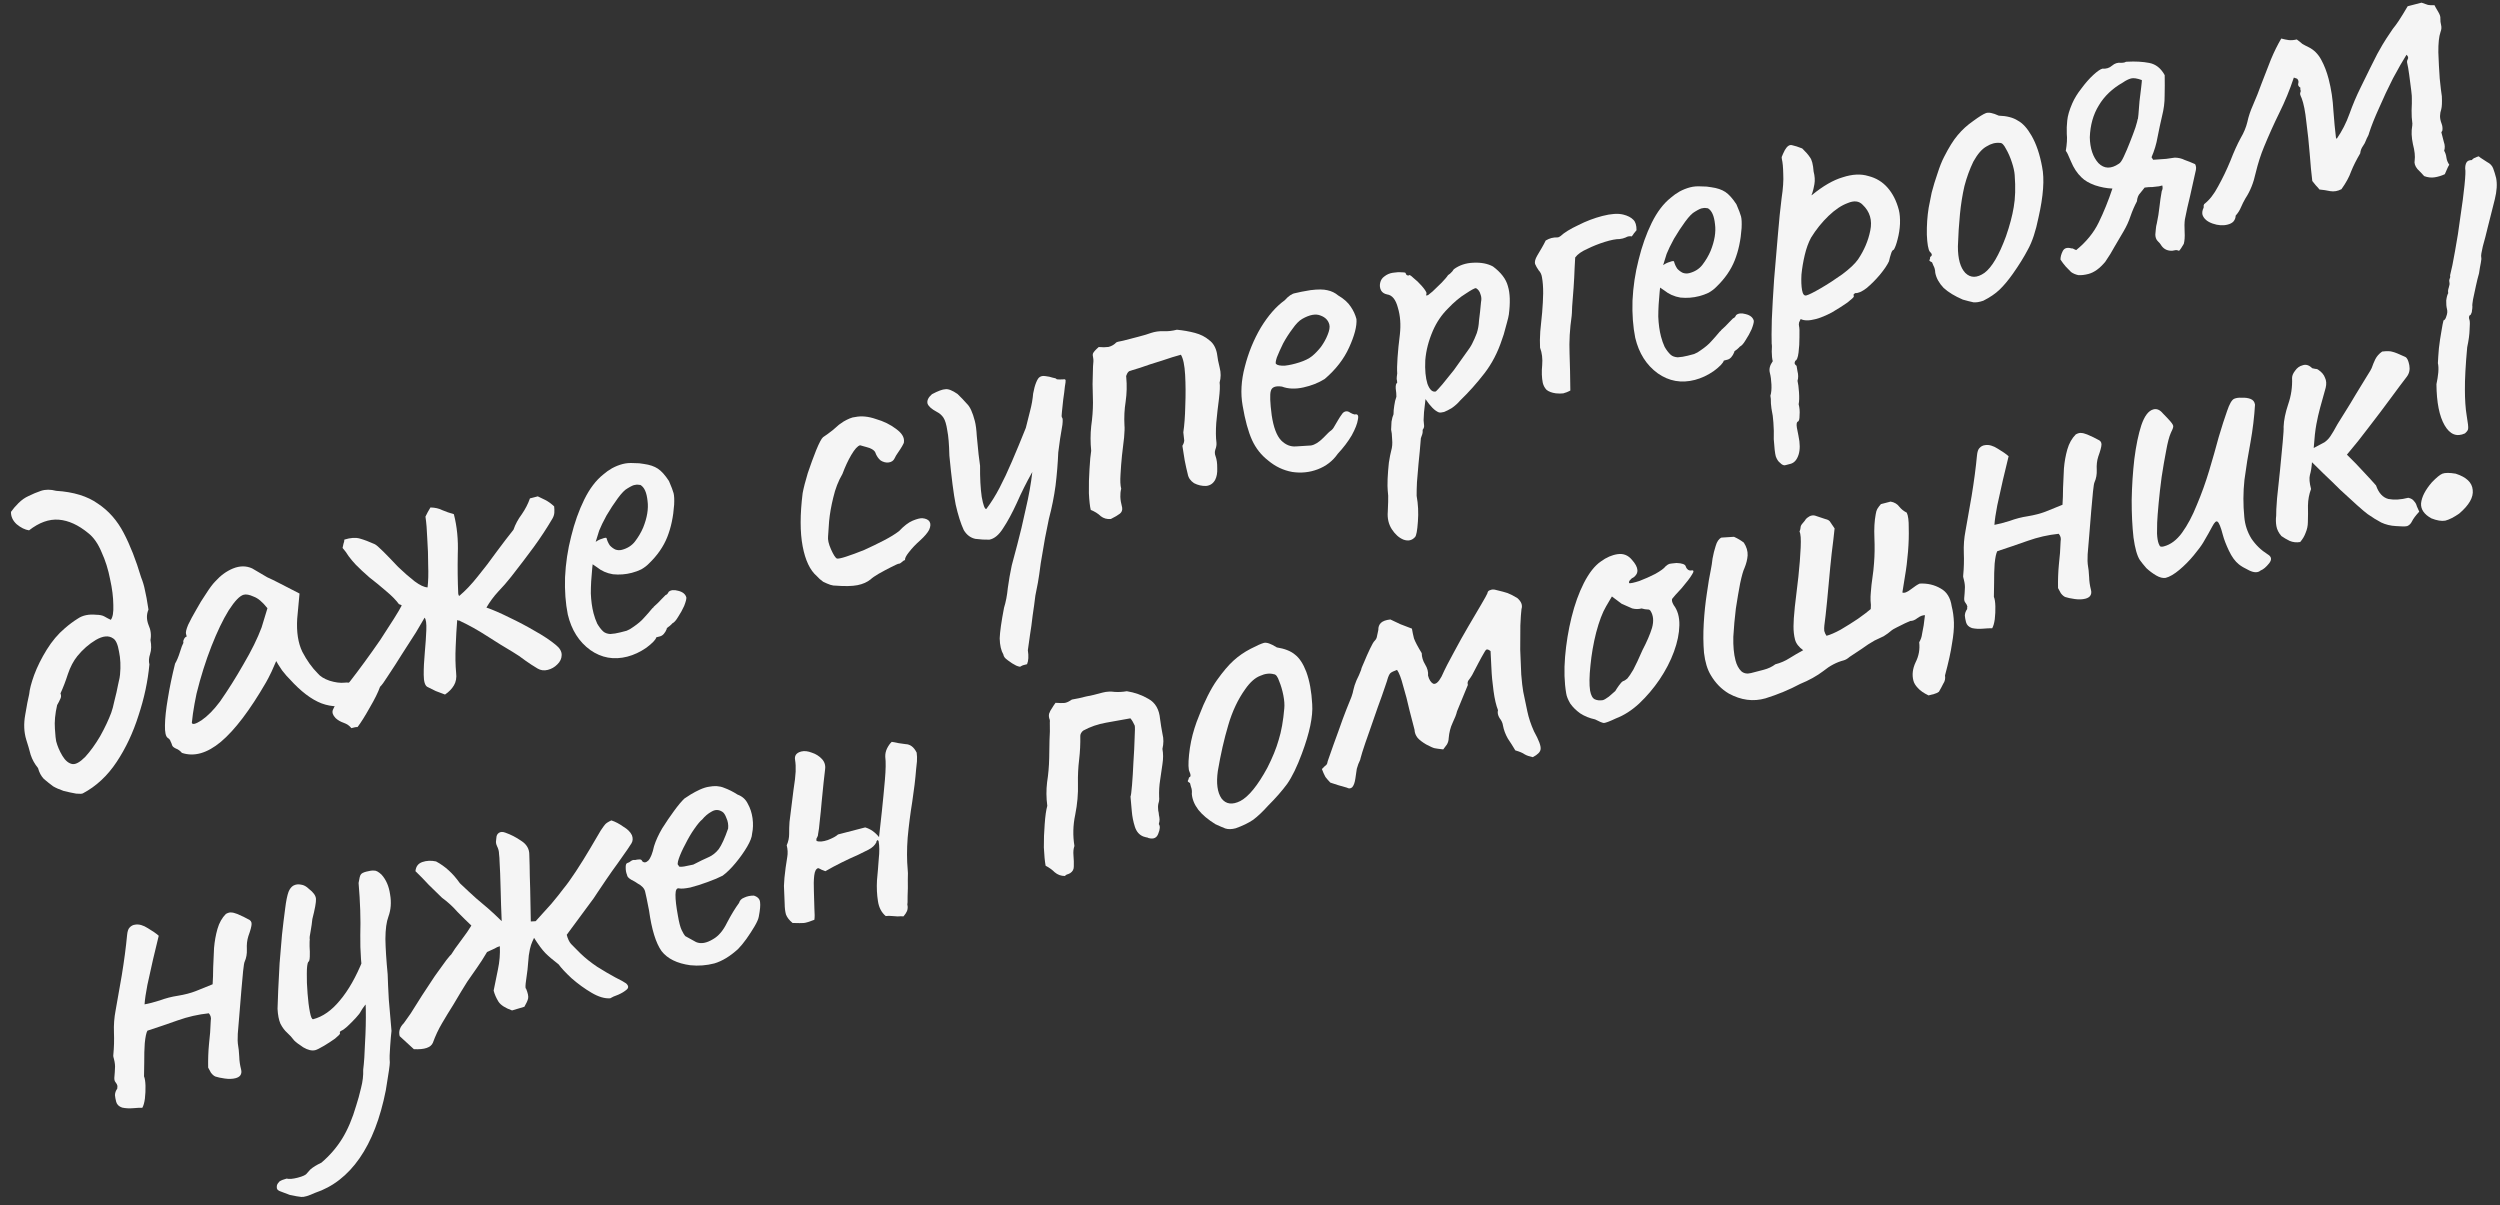 <?xml version="1.0" encoding="UTF-8"?> <svg xmlns="http://www.w3.org/2000/svg" width="168" height="81" viewBox="0 0 168 81" fill="none"><rect x="0" y="0" width="168" height="81" fill="#333333" stroke="none"/><path d="M5.574 53.311C5.518 53.348 5.365 53.354 5.117 53.331C4.863 53.286 4.583 53.227 4.277 53.151C3.986 53.05 3.75 52.947 3.568 52.839C3.349 52.676 3.141 52.509 2.943 52.34C2.76 52.145 2.631 51.903 2.556 51.614C2.331 51.342 2.166 51.043 2.059 50.718C1.968 50.367 1.87 50.029 1.763 49.704C1.609 49.193 1.586 48.637 1.695 48.036C1.798 47.414 1.887 46.95 1.962 46.644C1.99 46.328 2.1 45.903 2.292 45.368C2.5 44.808 2.782 44.239 3.139 43.661C3.496 43.084 3.901 42.604 4.353 42.223C4.641 41.972 4.936 41.752 5.24 41.563C5.559 41.348 5.967 41.264 6.464 41.312C6.707 41.315 6.894 41.355 7.024 41.431C7.154 41.508 7.294 41.581 7.445 41.653C7.578 41.486 7.635 41.152 7.615 40.65C7.61 40.122 7.538 39.546 7.398 38.921C7.273 38.27 7.084 37.669 6.831 37.117C6.593 36.54 6.295 36.111 5.935 35.829C5.263 35.276 4.601 34.974 3.948 34.923C3.296 34.871 2.631 35.11 1.952 35.639C1.678 35.599 1.4 35.462 1.118 35.227C0.857 34.986 0.731 34.71 0.738 34.399C0.866 34.212 1.035 34.014 1.245 33.805C1.456 33.596 1.68 33.439 1.917 33.334C2.19 33.197 2.468 33.081 2.752 32.985C3.056 32.884 3.398 32.884 3.776 32.984C4.941 33.057 5.875 33.343 6.578 33.844C7.296 34.319 7.874 34.974 8.31 35.809C8.747 36.643 9.136 37.633 9.477 38.779C9.604 39.099 9.692 39.395 9.741 39.669C9.805 39.917 9.884 40.348 9.977 40.963C9.84 41.285 9.84 41.627 9.978 41.988C10.131 42.323 10.175 42.664 10.111 43.011C10.181 43.368 10.174 43.678 10.088 43.943C10.002 44.207 9.986 44.443 10.04 44.649C9.936 45.778 9.692 46.921 9.309 48.078C8.946 49.23 8.456 50.272 7.838 51.204C7.22 52.135 6.465 52.838 5.574 53.311ZM4.867 51.346C5.095 51.375 5.383 51.212 5.732 50.857C6.075 50.481 6.407 50.021 6.729 49.475C7.045 48.908 7.294 48.381 7.476 47.893C7.541 47.721 7.614 47.449 7.694 47.076C7.794 46.697 7.876 46.334 7.94 45.987C8.025 45.634 8.067 45.414 8.067 45.326C8.119 44.762 8.096 44.25 7.999 43.79C7.917 43.304 7.785 43.008 7.603 42.901C7.306 42.691 6.919 42.726 6.44 43.004C5.982 43.277 5.568 43.638 5.2 44.086C4.933 44.419 4.72 44.827 4.558 45.31C4.412 45.767 4.248 46.195 4.065 46.595C4.123 46.734 4.114 46.869 4.037 46.999C3.981 47.123 3.915 47.251 3.839 47.381C3.704 47.967 3.654 48.497 3.69 48.973C3.719 49.428 3.748 49.707 3.774 49.811C3.86 50.141 4 50.468 4.194 50.793C4.389 51.117 4.613 51.301 4.867 51.346Z" fill="#F5F5F5"></path><path d="M12.227 50.595C12.101 50.451 11.966 50.354 11.821 50.303C11.67 50.232 11.584 50.155 11.563 50.073C11.541 49.99 11.509 49.91 11.467 49.833C11.441 49.73 11.375 49.648 11.271 49.586C11.136 49.489 11.074 49.208 11.085 48.742C11.092 48.256 11.156 47.655 11.279 46.94C11.397 46.204 11.559 45.424 11.764 44.599C11.886 44.391 11.995 44.132 12.091 43.82C12.186 43.509 12.265 43.301 12.326 43.197C12.305 43.115 12.317 43.034 12.363 42.956C12.403 42.858 12.465 42.798 12.547 42.776L12.499 42.59C12.472 42.487 12.52 42.288 12.641 41.992C12.784 41.69 12.962 41.358 13.176 40.993C13.385 40.609 13.609 40.242 13.85 39.893C14.084 39.524 14.289 39.251 14.463 39.073C14.822 38.672 15.221 38.381 15.659 38.201C16.118 38.016 16.547 38.015 16.947 38.198C17.025 38.244 17.155 38.32 17.337 38.427C17.519 38.534 17.727 38.657 17.961 38.794C18.211 38.906 18.463 39.028 18.717 39.16L20.128 39.886L19.972 41.579C19.918 42.474 20.033 43.216 20.318 43.803C20.623 44.386 20.968 44.869 21.355 45.254C21.517 45.454 21.78 45.617 22.143 45.743C22.527 45.864 22.869 45.908 23.169 45.874C23.339 45.852 23.51 45.874 23.681 45.94C23.853 46.006 23.968 46.152 24.027 46.379C24.08 46.586 24.082 46.762 24.031 46.907C23.981 47.052 23.858 47.172 23.662 47.267C23.002 47.526 22.319 47.527 21.613 47.269C20.927 47.006 20.214 46.464 19.472 45.642C19.357 45.54 19.185 45.342 18.955 45.049C18.74 44.73 18.609 44.522 18.561 44.424C18.505 44.549 18.401 44.785 18.249 45.133C18.091 45.46 17.967 45.702 17.875 45.858C16.794 47.725 15.784 49.056 14.844 49.85C13.919 50.619 13.047 50.867 12.227 50.595ZM12.892 48.571C12.93 48.716 13.147 48.66 13.543 48.403C13.954 48.12 14.365 47.705 14.774 47.158C15.321 46.377 15.852 45.534 16.366 44.629C16.902 43.719 17.306 42.898 17.579 42.166L17.972 40.874C17.642 40.453 17.332 40.192 17.041 40.091C16.766 39.964 16.546 39.922 16.38 39.965C16.112 40.034 15.774 40.386 15.365 41.021C14.977 41.651 14.591 42.456 14.206 43.437C13.822 44.419 13.489 45.474 13.209 46.605C13.11 47.071 13.028 47.522 12.965 47.957C12.916 48.367 12.892 48.571 12.892 48.571Z" fill="#F5F5F5"></path><path d="M24.026 48.859C23.958 48.854 23.883 48.863 23.801 48.884C23.739 48.9 23.677 48.916 23.615 48.932C23.484 48.768 23.31 48.648 23.092 48.572C22.874 48.496 22.692 48.389 22.546 48.251C22.363 48.056 22.304 47.873 22.37 47.701C22.451 47.504 22.556 47.312 22.683 47.124C22.826 46.911 22.912 46.69 22.942 46.462C23.049 46.368 23.244 46.141 23.526 45.782C23.807 45.422 24.127 44.998 24.485 44.508C24.843 44.019 25.198 43.519 25.55 43.009C25.898 42.478 26.204 42.002 26.47 41.581C26.735 41.159 26.911 40.86 26.997 40.684C26.971 40.668 26.945 40.653 26.919 40.638C26.893 40.622 26.857 40.61 26.81 40.6C26.606 40.322 26.322 40.032 25.957 39.73C25.587 39.407 25.209 39.098 24.823 38.801C24.453 38.478 24.148 38.194 23.908 37.947C23.725 37.752 23.566 37.562 23.429 37.377C23.314 37.187 23.178 37.002 23.021 36.822C23.041 36.728 23.061 36.635 23.081 36.542C23.121 36.443 23.141 36.35 23.14 36.262C23.548 36.134 23.895 36.111 24.18 36.191C24.465 36.271 24.795 36.395 25.169 36.563C25.267 36.603 25.465 36.772 25.763 37.07C26.061 37.367 26.392 37.711 26.758 38.101C27.139 38.465 27.509 38.788 27.868 39.069C28.222 39.33 28.511 39.465 28.733 39.473C28.781 39.064 28.795 38.565 28.774 37.975C28.774 37.38 28.754 36.79 28.713 36.206C28.692 35.616 28.651 35.12 28.591 34.717C28.647 34.592 28.698 34.491 28.744 34.413C28.805 34.309 28.866 34.205 28.927 34.101C29.238 34.108 29.507 34.171 29.736 34.288C29.959 34.384 30.214 34.472 30.499 34.553C30.713 35.379 30.801 36.271 30.763 37.228C30.745 38.18 30.755 39.07 30.794 39.898C30.799 39.919 30.807 39.95 30.818 39.991C30.823 40.011 30.839 40.029 30.865 40.045C31.281 39.694 31.696 39.256 32.111 38.73C32.546 38.199 32.965 37.649 33.369 37.081C33.794 36.509 34.172 36.014 34.505 35.597C34.631 35.234 34.817 34.888 35.063 34.56C35.303 34.211 35.486 33.855 35.612 33.492C35.716 33.465 35.809 33.441 35.891 33.42C35.974 33.398 36.056 33.377 36.139 33.355C36.264 33.411 36.427 33.49 36.63 33.592C36.833 33.693 37.036 33.839 37.239 34.029C37.256 34.179 37.26 34.321 37.251 34.456C37.241 34.59 37.199 34.722 37.122 34.852C36.74 35.503 36.321 36.14 35.866 36.765C35.426 37.364 34.925 38.023 34.362 38.742C34.08 39.101 33.783 39.443 33.47 39.766C33.178 40.084 32.917 40.438 32.688 40.828C33.124 40.98 33.633 41.2 34.215 41.49C34.817 41.775 35.392 42.078 35.938 42.399C36.505 42.715 36.97 43.024 37.335 43.326C37.611 43.541 37.748 43.77 37.745 44.013C37.742 44.257 37.642 44.47 37.447 44.652C37.273 44.83 37.062 44.951 36.814 45.015C36.566 45.079 36.338 45.05 36.13 44.928C35.844 44.759 35.566 44.578 35.295 44.384C35.019 44.169 34.738 43.977 34.452 43.809C33.906 43.488 33.328 43.131 32.72 42.737C32.111 42.344 31.518 42.013 30.942 41.744C30.91 41.708 30.874 41.695 30.832 41.706C30.806 41.691 30.77 41.678 30.724 41.668C30.681 42.186 30.648 42.779 30.622 43.446C30.592 44.093 30.602 44.686 30.653 45.223C30.692 45.544 30.643 45.821 30.505 46.055C30.368 46.289 30.168 46.495 29.905 46.673C29.687 46.598 29.48 46.519 29.282 46.438C29.106 46.352 28.916 46.258 28.713 46.156C28.557 46.064 28.477 45.798 28.474 45.359C28.47 44.919 28.494 44.417 28.546 43.852C28.598 43.288 28.632 42.783 28.649 42.338C28.666 41.893 28.628 41.616 28.533 41.508C28.426 41.691 28.235 42.016 27.96 42.484C27.679 42.931 27.365 43.42 27.018 43.951C26.691 44.476 26.385 44.953 26.099 45.379C25.833 45.801 25.647 46.058 25.539 46.153C25.413 46.516 25.181 46.983 24.845 47.556C24.529 48.122 24.256 48.557 24.026 48.859Z" fill="#F5F5F5"></path><path d="M42.162 44.125C41.253 44.36 40.421 44.212 39.666 43.681C38.906 43.128 38.403 42.333 38.156 41.295C38.004 40.541 37.943 39.709 37.971 38.798C38.014 37.861 38.151 36.944 38.382 36.047C38.607 35.129 38.9 34.304 39.261 33.571C39.622 32.838 40.049 32.276 40.542 31.883C40.722 31.727 40.917 31.588 41.129 31.467C41.36 31.341 41.6 31.245 41.848 31.181C42.075 31.122 42.323 31.102 42.592 31.12C42.856 31.118 43.081 31.137 43.268 31.177C43.657 31.23 43.971 31.336 44.21 31.495C44.449 31.653 44.697 31.93 44.955 32.326C45.118 32.703 45.221 32.974 45.264 33.139C45.307 33.304 45.32 33.565 45.302 33.922C45.247 34.73 45.093 35.453 44.84 36.092C44.586 36.73 44.178 37.321 43.613 37.864C43.475 38.01 43.3 38.144 43.089 38.264C42.893 38.359 42.681 38.436 42.454 38.495C42.041 38.602 41.62 38.634 41.19 38.591C40.776 38.523 40.415 38.363 40.107 38.112L39.826 37.92L39.797 38.192C39.735 38.803 39.704 39.362 39.703 39.869C39.723 40.371 39.784 40.818 39.886 41.211C39.95 41.458 40.032 41.691 40.132 41.907C40.253 42.118 40.386 42.293 40.533 42.431C40.647 42.534 40.806 42.592 41.008 42.606C41.225 42.593 41.447 42.558 41.674 42.499C41.819 42.462 41.963 42.424 42.108 42.387C42.268 42.323 42.412 42.242 42.54 42.142C42.859 41.927 43.103 41.721 43.272 41.523C43.462 41.319 43.649 41.105 43.833 40.881L43.941 40.787L43.91 40.795C44.126 40.607 44.311 40.427 44.464 40.255C44.639 40.078 44.726 39.989 44.726 39.989C44.809 39.968 44.878 39.894 44.934 39.77C45.077 39.644 45.292 39.622 45.577 39.702C45.883 39.777 46.066 39.928 46.124 40.155C46.13 40.264 46.08 40.453 45.974 40.723C45.862 40.972 45.727 41.217 45.569 41.456C45.431 41.69 45.303 41.834 45.185 41.886C45.169 41.913 45.108 41.972 45 42.067C44.887 42.14 44.815 42.203 44.784 42.255L44.815 42.247C44.694 42.543 44.54 42.715 44.354 42.763L44.106 42.827C44.061 42.993 43.836 43.228 43.429 43.532C43.018 43.815 42.595 44.012 42.162 44.125ZM41.789 36.949C42.161 36.852 42.454 36.666 42.669 36.39C42.899 36.088 43.083 35.776 43.22 35.454C43.488 34.789 43.587 34.191 43.515 33.658C43.458 33.1 43.3 32.744 43.04 32.591C42.9 32.562 42.778 32.56 42.675 32.587C42.587 32.587 42.419 32.664 42.172 32.816C41.997 32.906 41.779 33.127 41.518 33.481C41.258 33.836 41.005 34.221 40.76 34.637C40.536 35.047 40.371 35.388 40.264 35.658L40.03 36.413C40.179 36.308 40.326 36.237 40.471 36.199C40.631 36.136 40.726 36.122 40.758 36.158C40.806 36.344 40.882 36.511 40.987 36.66C41.107 36.784 41.23 36.873 41.354 36.929C41.499 36.98 41.645 36.986 41.789 36.949Z" fill="#F5F5F5"></path><path d="M58.513 38.928C58.276 39.121 57.98 39.253 57.624 39.323C57.267 39.394 56.763 39.403 56.111 39.352C56.069 39.363 55.966 39.345 55.8 39.3C55.654 39.25 55.493 39.181 55.317 39.095C55.155 38.982 55.012 38.854 54.886 38.711C54.433 38.321 54.117 37.654 53.938 36.709C53.759 35.763 53.759 34.573 53.938 33.138C54.002 32.791 54.117 32.343 54.283 31.793C54.47 31.237 54.657 30.726 54.844 30.259C55.047 29.765 55.202 29.472 55.31 29.378C55.31 29.378 55.413 29.307 55.619 29.165C55.825 29.024 56.079 28.815 56.382 28.538C56.474 28.47 56.577 28.399 56.69 28.326C56.824 28.247 56.961 28.178 57.1 28.12C57.239 28.062 57.363 28.03 57.472 28.024C57.89 27.938 58.353 27.983 58.862 28.159C59.386 28.31 59.841 28.534 60.226 28.831C60.606 29.107 60.779 29.392 60.746 29.688C60.757 29.729 60.716 29.828 60.624 29.984C60.548 30.114 60.453 30.259 60.341 30.421C60.244 30.556 60.167 30.686 60.111 30.811C60.04 30.961 59.909 31.05 59.718 31.078C59.547 31.1 59.371 31.058 59.189 30.951C59.022 30.818 58.896 30.63 58.812 30.387C58.727 30.233 58.532 30.118 58.227 30.043C57.941 29.963 57.798 29.923 57.798 29.923C57.633 29.965 57.436 30.182 57.206 30.572C56.992 30.936 56.794 31.362 56.612 31.85C56.337 32.318 56.132 32.845 55.997 33.431C55.857 33.996 55.764 34.527 55.716 35.024C55.684 35.496 55.661 35.832 55.647 36.034C55.618 36.262 55.683 36.554 55.841 36.909C55.999 37.265 56.13 37.473 56.234 37.535C56.328 37.554 56.537 37.511 56.862 37.405C57.208 37.293 57.61 37.145 58.069 36.96C58.523 36.754 58.963 36.541 59.391 36.32C59.818 36.099 60.16 35.889 60.417 35.69C60.746 35.34 61.049 35.108 61.327 34.991C61.606 34.875 61.822 34.819 61.978 34.823C62.226 34.846 62.39 34.925 62.469 35.059C62.548 35.193 62.539 35.372 62.442 35.595C62.341 35.798 62.138 36.037 61.835 36.314C61.548 36.565 61.297 36.828 61.082 37.105C60.882 37.355 60.796 37.531 60.822 37.635C60.74 37.656 60.655 37.711 60.568 37.8C60.496 37.863 60.426 37.892 60.359 37.887C60.318 37.898 60.16 37.971 59.887 38.108C59.614 38.245 59.334 38.395 59.045 38.558C58.778 38.716 58.6 38.839 58.513 38.928Z" fill="#F5F5F5"></path><path d="M68.593 44.777C68.583 44.824 68.479 44.807 68.282 44.726C68.105 44.639 67.92 44.522 67.728 44.374C67.54 44.246 67.441 44.117 67.429 43.988C67.272 43.72 67.189 43.356 67.179 42.896C67.196 42.451 67.294 41.764 67.472 40.837C67.593 40.453 67.677 40.012 67.725 39.515C67.793 39.012 67.881 38.505 67.991 37.991C68.046 37.779 68.169 37.317 68.359 36.607C68.549 35.896 68.739 35.098 68.928 34.211C69.138 33.319 69.286 32.488 69.372 31.716C68.98 32.413 68.632 33.109 68.327 33.805C68.017 34.48 67.712 35.044 67.41 35.497C67.13 35.945 66.821 36.201 66.486 36.266C66.201 36.273 65.888 36.255 65.546 36.212C65.219 36.142 64.959 35.945 64.765 35.621C64.564 35.188 64.383 34.618 64.222 33.91C64.081 33.198 63.94 32.099 63.798 30.616C63.781 29.87 63.735 29.309 63.659 28.933C63.599 28.529 63.513 28.243 63.403 28.073C63.293 27.903 63.137 27.768 62.934 27.666C62.601 27.488 62.401 27.308 62.332 27.128C62.278 26.921 62.377 26.708 62.629 26.489C63.036 26.273 63.338 26.162 63.534 26.155C63.725 26.127 63.995 26.234 64.344 26.474C64.579 26.7 64.79 26.92 64.978 27.136C65.182 27.326 65.359 27.71 65.508 28.288C65.573 28.536 65.617 28.877 65.641 29.311C65.687 29.74 65.726 30.149 65.761 30.536C65.811 30.898 65.844 31.154 65.861 31.304C65.852 32.121 65.889 32.817 65.972 33.391C66.075 33.959 66.178 34.23 66.281 34.203C66.609 33.766 66.905 33.292 67.169 32.783C67.449 32.247 67.726 31.658 68 31.014C68.289 30.344 68.601 29.591 68.935 28.755C69.03 28.356 69.128 27.967 69.228 27.588C69.328 27.209 69.395 26.829 69.428 26.445C69.482 26.145 69.55 25.896 69.631 25.699C69.712 25.501 69.791 25.382 69.868 25.34C69.961 25.271 70.087 25.25 70.248 25.274C70.429 25.293 70.593 25.328 70.738 25.379C70.898 25.403 70.984 25.436 70.995 25.477C71.021 25.492 71.078 25.5 71.166 25.499C71.254 25.498 71.342 25.497 71.43 25.497C71.533 25.47 71.593 25.488 71.609 25.549C71.619 25.591 71.602 25.738 71.558 25.992C71.534 26.241 71.498 26.526 71.449 26.847C71.415 27.142 71.387 27.414 71.363 27.663C71.334 27.891 71.335 28.023 71.366 28.059C71.418 28.089 71.427 28.252 71.394 28.547C71.355 28.822 71.303 29.133 71.239 29.48C71.195 29.822 71.154 30.13 71.115 30.405C71.085 31.14 71.024 31.883 70.933 32.634C70.835 33.364 70.686 34.108 70.486 34.865C70.427 35.145 70.34 35.575 70.226 36.156C70.132 36.731 70.036 37.296 69.938 37.85C69.865 38.42 69.801 38.855 69.747 39.156C69.707 39.343 69.65 39.633 69.576 40.027C69.528 40.436 69.467 40.881 69.394 41.363C69.341 41.84 69.28 42.285 69.211 42.7C69.148 43.135 69.101 43.467 69.072 43.694C69.133 44.097 69.115 44.411 69.018 44.634C68.936 44.655 68.843 44.679 68.74 44.706C68.642 44.754 68.593 44.777 68.593 44.777Z" fill="#F5F5F5"></path><path d="M74.648 34.877C74.39 34.9 74.164 34.837 73.972 34.689C73.794 34.515 73.57 34.374 73.3 34.268C73.242 34.041 73.2 33.666 73.174 33.144C73.165 32.595 73.178 32.052 73.215 31.513C73.246 30.954 73.284 30.548 73.328 30.294C73.272 29.735 73.272 29.184 73.329 28.641C73.407 28.091 73.447 27.563 73.448 27.056C73.444 26.616 73.435 26.2 73.421 25.807C73.428 25.408 73.438 25.02 73.45 24.642C73.484 24.347 73.487 24.148 73.46 24.045C73.428 23.921 73.425 23.823 73.45 23.75C73.491 23.651 73.619 23.508 73.835 23.32C74.083 23.343 74.303 23.341 74.494 23.314C74.701 23.26 74.873 23.161 75.012 23.015C75.027 22.988 75.182 22.948 75.476 22.894C75.786 22.814 76.127 22.726 76.498 22.629C76.87 22.533 77.146 22.45 77.327 22.381C77.611 22.286 77.897 22.244 78.187 22.258C78.477 22.27 78.777 22.237 79.087 22.157C79.516 22.199 79.921 22.271 80.299 22.371C80.678 22.471 80.995 22.632 81.25 22.852C81.521 23.046 81.697 23.342 81.778 23.74C81.817 24.06 81.879 24.386 81.965 24.716C82.051 25.047 82.048 25.378 81.958 25.71C81.991 25.922 81.976 26.289 81.913 26.812C81.845 27.315 81.785 27.848 81.733 28.413C81.696 28.951 81.7 29.391 81.745 29.732C81.761 29.882 81.737 30.043 81.671 30.214C81.621 30.359 81.627 30.512 81.691 30.672C81.765 30.873 81.801 31.139 81.798 31.47C81.811 31.775 81.767 32.029 81.665 32.232C81.533 32.487 81.327 32.628 81.048 32.656C80.763 32.664 80.494 32.602 80.239 32.469C80 32.311 79.858 32.105 79.815 31.852C79.751 31.604 79.683 31.302 79.613 30.946C79.558 30.563 79.506 30.235 79.457 29.961C79.564 29.779 79.602 29.626 79.569 29.503C79.552 29.353 79.536 29.203 79.519 29.053C79.592 28.571 79.636 27.976 79.651 27.267C79.681 26.532 79.677 25.838 79.641 25.186C79.604 24.535 79.51 24.085 79.357 23.838C79.027 23.924 78.599 24.057 78.072 24.238C77.541 24.398 77.053 24.557 76.61 24.716C76.181 24.849 75.947 24.921 75.905 24.932C75.828 24.974 75.769 25.044 75.728 25.143C75.683 25.221 75.668 25.291 75.684 25.353C75.735 25.89 75.722 26.434 75.644 26.983C75.56 27.511 75.534 28.047 75.564 28.59C75.581 28.74 75.573 29.007 75.54 29.39C75.502 29.752 75.454 30.162 75.396 30.617C75.353 31.047 75.32 31.474 75.298 31.899C75.27 32.303 75.286 32.618 75.345 32.845C75.3 33.011 75.281 33.193 75.288 33.389C75.294 33.586 75.335 33.829 75.41 34.118C75.433 34.288 75.379 34.423 75.251 34.523C75.122 34.622 74.922 34.74 74.648 34.877Z" fill="#F5F5F5"></path><path d="M89.897 30.495C89.56 30.979 89.11 31.327 88.548 31.539C88.007 31.745 87.438 31.804 86.842 31.716C86.241 31.608 85.701 31.351 85.221 30.947C84.752 30.583 84.391 30.126 84.138 29.574C83.88 29.002 83.669 28.23 83.505 27.259C83.358 26.438 83.408 25.565 83.653 24.642C83.893 23.698 84.251 22.823 84.725 22.017C85.22 21.206 85.755 20.593 86.331 20.18C86.587 19.893 86.821 19.733 87.033 19.7C87.26 19.641 87.606 19.573 88.072 19.497C88.563 19.436 88.938 19.438 89.197 19.503C89.477 19.562 89.716 19.677 89.914 19.846C90.304 20.075 90.591 20.332 90.774 20.615C90.953 20.877 91.079 21.153 91.154 21.442C91.189 21.918 91.024 22.555 90.658 23.355C90.308 24.129 89.763 24.833 89.023 25.465C88.607 25.727 88.127 25.918 87.585 26.036C87.043 26.155 86.564 26.136 86.148 25.979C85.713 25.915 85.463 26.013 85.398 26.273C85.328 26.511 85.348 27.057 85.459 27.91C85.58 28.716 85.791 29.278 86.094 29.596C86.392 29.894 86.724 30.028 87.091 29.999C87.526 29.974 87.862 29.953 88.1 29.936C88.353 29.892 88.628 29.722 88.926 29.424C89.203 29.132 89.38 28.965 89.457 28.923C89.529 28.86 89.58 28.803 89.611 28.751C89.657 28.673 89.756 28.504 89.909 28.244C90.016 28.062 90.103 27.929 90.169 27.846C90.231 27.742 90.313 27.676 90.416 27.649C90.519 27.623 90.626 27.65 90.735 27.732C90.839 27.793 90.938 27.834 91.031 27.854C91.238 27.8 91.311 27.913 91.251 28.193C91.212 28.468 91.073 28.824 90.834 29.26C90.589 29.676 90.277 30.088 89.897 30.495ZM88.164 23.936C88.365 23.774 88.565 23.567 88.764 23.317C88.959 23.047 89.109 22.776 89.215 22.506C89.337 22.21 89.376 21.98 89.333 21.814C89.258 21.525 89.063 21.323 88.746 21.206C88.424 21.07 88.013 21.143 87.514 21.427C87.303 21.547 87.085 21.769 86.86 22.092C86.63 22.394 86.418 22.725 86.224 23.083C86.051 23.437 85.912 23.748 85.805 24.018C85.72 24.283 85.703 24.43 85.755 24.461C85.844 24.548 86.041 24.585 86.346 24.572C86.646 24.539 86.968 24.466 87.314 24.355C87.68 24.238 87.964 24.098 88.164 23.936Z" fill="#F5F5F5"></path><path d="M95.09 36.091C94.885 36.32 94.624 36.377 94.308 36.261C94.012 36.139 93.754 35.908 93.533 35.569C93.313 35.229 93.222 34.834 93.259 34.384C93.268 34.249 93.277 34.026 93.284 33.716C93.297 33.426 93.287 33.175 93.255 32.963C93.238 32.813 93.236 32.55 93.248 32.172C93.265 31.814 93.293 31.455 93.332 31.092C93.39 30.724 93.442 30.457 93.488 30.291C93.558 30.053 93.579 29.794 93.551 29.515C93.543 29.23 93.52 29.016 93.483 28.871C93.487 28.716 93.496 28.537 93.51 28.335C93.544 28.128 93.589 27.962 93.645 27.837C93.643 27.662 93.66 27.47 93.694 27.263C93.723 27.035 93.771 26.835 93.837 26.664C93.84 26.509 93.826 26.325 93.793 26.113C93.781 25.896 93.813 25.766 93.891 25.724C93.89 25.636 93.879 25.551 93.857 25.468C93.856 25.38 93.868 25.256 93.893 25.096C93.875 24.858 93.882 24.503 93.915 24.032C93.947 23.561 93.999 23.04 94.072 22.471C94.144 21.813 94.1 21.218 93.94 20.687C93.796 20.129 93.552 19.828 93.21 19.785C93.024 19.745 92.891 19.658 92.812 19.524C92.728 19.37 92.706 19.199 92.746 19.013C92.786 18.826 92.88 18.68 93.029 18.576C93.194 18.445 93.382 18.363 93.594 18.33C93.826 18.292 94.033 18.282 94.214 18.301C94.39 18.3 94.473 18.323 94.463 18.369C94.49 18.472 94.558 18.521 94.666 18.515C94.692 18.442 94.793 18.493 94.97 18.667C95.163 18.816 95.353 18.998 95.542 19.213C95.73 19.429 95.837 19.589 95.864 19.692C95.844 19.785 95.837 19.842 95.842 19.863C95.842 19.863 95.883 19.852 95.966 19.831C95.966 19.831 96.066 19.75 96.267 19.588C96.462 19.405 96.664 19.209 96.875 19C97.1 18.765 97.244 18.596 97.305 18.492C97.305 18.492 97.351 18.458 97.444 18.39C97.552 18.296 97.636 18.197 97.697 18.093C98.068 17.82 98.504 17.674 99.005 17.655C99.528 17.629 99.968 17.713 100.327 17.907C100.874 18.316 101.209 18.758 101.332 19.233C101.476 19.703 101.497 20.337 101.395 21.134C101.38 21.248 101.333 21.448 101.253 21.733C101.188 21.992 101.12 22.241 101.049 22.48C100.974 22.698 100.936 22.807 100.936 22.807C100.654 23.674 100.257 24.438 99.745 25.099C99.233 25.761 98.695 26.363 98.131 26.906C97.962 27.104 97.774 27.274 97.569 27.415C97.378 27.531 97.203 27.62 97.043 27.684C96.878 27.727 96.759 27.735 96.686 27.71C96.416 27.604 96.119 27.306 95.794 26.818C95.76 27.113 95.726 27.408 95.693 27.703C95.674 27.973 95.665 28.151 95.666 28.239C95.683 28.389 95.695 28.518 95.701 28.627C95.701 28.715 95.669 28.8 95.602 28.884C95.602 28.884 95.602 28.928 95.603 29.016C95.604 29.104 95.564 29.246 95.483 29.444C95.431 30.096 95.379 30.66 95.327 31.137C95.279 31.634 95.244 32.051 95.221 32.388C95.203 32.745 95.196 33.055 95.198 33.319C95.301 33.887 95.329 34.464 95.283 35.049C95.242 35.655 95.177 36.002 95.09 36.091ZM96.488 26.307C96.56 26.244 96.706 26.085 96.926 25.83C97.162 25.548 97.42 25.228 97.702 24.869C97.978 24.488 98.228 24.137 98.453 23.814C98.699 23.486 98.857 23.247 98.928 23.096C99.045 22.867 99.149 22.631 99.24 22.387C99.326 22.122 99.375 21.845 99.388 21.555C99.407 21.374 99.431 21.169 99.461 20.942C99.49 20.714 99.511 20.499 99.525 20.297C99.565 20.11 99.553 19.937 99.489 19.777C99.441 19.591 99.339 19.452 99.183 19.36C99.095 19.361 98.863 19.488 98.488 19.739C98.107 19.97 97.709 20.305 97.293 20.743C96.873 21.16 96.538 21.655 96.29 22.226C96 22.896 95.83 23.557 95.779 24.21C95.748 24.857 95.797 25.384 95.924 25.792C96.073 26.194 96.261 26.366 96.488 26.307Z" fill="#F5F5F5"></path><path d="M105.527 26.245C105.373 26.329 105.213 26.392 105.048 26.435C104.898 26.452 104.732 26.451 104.551 26.432C104.276 26.393 104.069 26.314 103.928 26.197C103.808 26.073 103.724 25.919 103.676 25.733C103.605 25.377 103.591 24.984 103.634 24.554C103.672 24.103 103.624 23.708 103.492 23.367C103.474 23.042 103.478 22.677 103.506 22.273C103.549 21.843 103.592 21.413 103.634 20.983C103.672 20.533 103.694 20.109 103.701 19.71C103.703 19.291 103.676 18.934 103.622 18.64C103.594 18.448 103.521 18.291 103.4 18.168C103.296 18.019 103.214 17.875 103.156 17.736C103.119 17.591 103.169 17.402 103.306 17.168C103.414 16.986 103.513 16.817 103.605 16.661C103.697 16.505 103.786 16.338 103.872 16.162C104.006 16.083 104.135 16.027 104.259 15.995C104.383 15.963 104.522 15.949 104.677 15.953C104.719 15.942 104.75 15.934 104.77 15.929C104.806 15.897 104.835 15.879 104.855 15.874C105.122 15.628 105.521 15.382 106.052 15.134C106.577 14.865 107.119 14.659 107.676 14.514C108.255 14.364 108.72 14.332 109.073 14.417C109.379 14.492 109.607 14.609 109.759 14.768C109.905 14.906 109.977 15.141 109.974 15.472C109.923 15.53 109.864 15.6 109.798 15.684C109.752 15.761 109.703 15.829 109.652 15.886C109.512 15.857 109.375 15.881 109.241 15.96C109.123 16.013 108.988 16.047 108.839 16.064C108.595 16.061 108.26 16.126 107.831 16.259C107.424 16.387 107.034 16.543 106.663 16.727C106.287 16.891 106.017 17.082 105.853 17.301C105.854 17.389 105.841 17.635 105.813 18.039C105.801 18.416 105.779 18.841 105.747 19.312C105.714 19.783 105.682 20.21 105.649 20.593C105.637 20.971 105.626 21.184 105.616 21.23C105.489 22.101 105.442 22.939 105.474 23.746C105.502 24.532 105.52 25.365 105.527 26.245Z" fill="#F5F5F5"></path><path d="M113.895 25.53C112.986 25.766 112.154 25.618 111.399 25.086C110.639 24.534 110.135 23.739 109.888 22.701C109.737 21.947 109.676 21.114 109.704 20.204C109.748 19.267 109.884 18.35 110.115 17.453C110.34 16.535 110.633 15.71 110.994 14.977C111.355 14.244 111.782 13.682 112.275 13.289C112.455 13.132 112.65 12.994 112.861 12.873C113.093 12.747 113.333 12.651 113.581 12.587C113.808 12.528 114.056 12.508 114.325 12.526C114.589 12.524 114.814 12.543 115.001 12.583C115.39 12.636 115.704 12.742 115.943 12.9C116.182 13.059 116.431 13.336 116.688 13.732C116.851 14.109 116.954 14.379 116.997 14.544C117.04 14.71 117.053 14.971 117.035 15.328C116.98 16.136 116.826 16.859 116.573 17.497C116.319 18.136 115.911 18.727 115.346 19.27C115.208 19.416 115.033 19.549 114.822 19.67C114.626 19.765 114.415 19.842 114.187 19.901C113.774 20.008 113.353 20.04 112.923 19.997C112.509 19.928 112.148 19.768 111.84 19.518L111.559 19.326L111.53 19.598C111.468 20.209 111.437 20.768 111.436 21.275C111.456 21.777 111.517 22.224 111.619 22.616C111.683 22.864 111.765 23.096 111.865 23.313C111.986 23.524 112.119 23.699 112.266 23.837C112.38 23.94 112.539 23.998 112.741 24.012C112.958 23.999 113.18 23.964 113.407 23.905C113.552 23.867 113.696 23.83 113.841 23.792C114.001 23.729 114.145 23.648 114.273 23.548C114.592 23.333 114.836 23.127 115.005 22.929C115.195 22.725 115.382 22.511 115.566 22.287L115.674 22.193L115.643 22.201C115.859 22.013 116.044 21.833 116.197 21.661C116.372 21.483 116.459 21.395 116.459 21.395C116.541 21.373 116.611 21.3 116.667 21.176C116.81 21.05 117.025 21.028 117.31 21.108C117.616 21.183 117.799 21.334 117.857 21.561C117.863 21.67 117.813 21.859 117.707 22.129C117.595 22.378 117.46 22.623 117.302 22.862C117.164 23.096 117.036 23.24 116.918 23.292C116.902 23.318 116.841 23.378 116.733 23.473C116.62 23.546 116.548 23.609 116.517 23.661L116.548 23.653C116.427 23.949 116.273 24.121 116.087 24.169L115.839 24.233C115.794 24.399 115.568 24.634 115.162 24.937C114.751 25.22 114.328 25.418 113.895 25.53ZM113.522 18.354C113.894 18.258 114.187 18.072 114.402 17.796C114.632 17.494 114.816 17.182 114.953 16.86C115.221 16.195 115.32 15.597 115.248 15.064C115.191 14.506 115.033 14.15 114.773 13.997C114.633 13.967 114.511 13.966 114.408 13.993C114.32 13.993 114.152 14.07 113.905 14.222C113.73 14.312 113.512 14.533 113.251 14.887C112.991 15.242 112.738 15.627 112.493 16.043C112.269 16.453 112.104 16.794 111.997 17.064L111.763 17.819C111.912 17.714 112.059 17.643 112.204 17.605C112.364 17.542 112.459 17.528 112.491 17.564C112.539 17.75 112.615 17.917 112.72 18.066C112.84 18.19 112.963 18.279 113.087 18.335C113.233 18.385 113.377 18.392 113.522 18.354Z" fill="#F5F5F5"></path><path d="M120.322 31.17C120.239 31.192 120.136 31.218 120.012 31.251C119.893 31.303 119.758 31.25 119.607 31.091C119.497 31.009 119.406 30.868 119.332 30.667C119.278 30.46 119.233 30.075 119.197 29.511C119.21 29.134 119.201 28.761 119.172 28.394C119.148 28.047 119.115 27.792 119.072 27.626C119.051 27.544 119.029 27.373 119.006 27.115C119.009 26.872 118.997 26.698 118.97 26.595C119.031 26.403 119.054 26.154 119.041 25.849C119.028 25.544 118.993 25.278 118.934 25.051C118.869 24.803 118.934 24.544 119.129 24.273C119.086 24.108 119.063 23.893 119.061 23.629C119.079 23.36 119.078 23.184 119.057 23.102C119.044 22.796 119.047 22.256 119.066 21.479C119.1 20.677 119.152 19.771 119.221 18.762C119.31 17.747 119.395 16.755 119.474 15.787C119.554 14.818 119.637 13.992 119.725 13.309C119.823 12.666 119.859 12.128 119.835 11.693C119.826 11.233 119.794 10.899 119.741 10.693C119.719 10.61 119.724 10.543 119.755 10.491C119.78 10.418 119.843 10.281 119.945 10.078C120.098 9.818 120.258 9.71 120.423 9.756C120.61 9.795 120.838 9.868 121.108 9.975C121.343 10.2 121.516 10.398 121.626 10.568C121.757 10.732 121.84 11.052 121.875 11.528C121.955 11.838 121.973 12.12 121.929 12.374C121.884 12.628 121.837 12.827 121.786 12.973C121.73 13.097 121.72 13.144 121.756 13.113C122.501 12.501 123.191 12.101 123.826 11.915C124.476 11.702 125.053 11.674 125.556 11.83C126.075 11.96 126.506 12.223 126.851 12.618C127.196 13.014 127.446 13.511 127.602 14.11C127.666 14.358 127.692 14.67 127.68 15.048C127.662 15.405 127.608 15.75 127.518 16.082C127.443 16.388 127.359 16.619 127.268 16.775C127.185 16.796 127.121 16.89 127.076 17.056C127.026 17.201 126.98 17.367 126.941 17.554C126.829 17.803 126.622 18.11 126.32 18.475C126.033 18.814 125.736 19.111 125.427 19.367C125.114 19.603 124.866 19.711 124.685 19.692C124.685 19.692 124.657 19.71 124.6 19.747C124.559 19.758 124.552 19.815 124.578 19.918C124.589 19.959 124.448 20.095 124.155 20.325C123.857 20.535 123.507 20.758 123.105 20.994C122.698 21.21 122.33 21.361 121.999 21.446C121.566 21.559 121.234 21.556 121.006 21.439C120.975 21.491 120.94 21.567 120.899 21.665C120.879 21.759 120.877 21.836 120.893 21.898C120.925 22.022 120.935 22.273 120.923 22.651C120.926 23.003 120.906 23.349 120.862 23.691C120.819 24.033 120.745 24.218 120.642 24.244C120.642 24.244 120.629 24.281 120.604 24.353C120.579 24.426 120.621 24.503 120.73 24.585C120.73 24.585 120.749 24.701 120.788 24.934C120.852 25.182 120.854 25.401 120.793 25.593C120.836 25.759 120.869 26.015 120.893 26.361C120.917 26.707 120.909 26.974 120.869 27.161C120.933 27.409 120.953 27.657 120.93 27.905C120.932 28.169 120.892 28.312 120.809 28.333C120.732 28.375 120.713 28.512 120.751 28.745C120.794 28.998 120.83 29.176 120.856 29.28C120.969 29.801 120.971 30.231 120.86 30.568C120.749 30.905 120.569 31.106 120.322 31.17ZM121.388 19.853C121.553 19.81 121.875 19.649 122.354 19.371C122.833 19.093 123.314 18.78 123.797 18.435C124.296 18.063 124.65 17.729 124.86 17.432C125.273 16.818 125.547 16.174 125.681 15.5C125.83 14.8 125.657 14.217 125.161 13.751C124.921 13.504 124.592 13.468 124.175 13.643C123.752 13.796 123.32 14.085 122.878 14.508C122.437 14.931 122.045 15.418 121.704 15.969C121.525 16.302 121.384 16.691 121.279 17.137C121.174 17.583 121.1 18.021 121.058 18.451C121.035 18.875 121.049 19.224 121.098 19.498C121.147 19.772 121.243 19.89 121.388 19.853Z" fill="#F5F5F5"></path><path d="M133.279 20.208C133.016 20.299 132.794 20.334 132.613 20.315C132.426 20.275 132.19 20.215 131.905 20.135C131.36 19.901 130.928 19.639 130.61 19.346C130.307 19.028 130.12 18.691 130.05 18.335C130.043 18.138 130 17.973 129.921 17.839C129.863 17.7 129.834 17.63 129.834 17.63C129.684 17.559 129.626 17.508 129.662 17.477C129.693 17.424 129.708 17.355 129.707 17.267C129.861 17.182 129.853 17.063 129.68 16.91C129.576 16.761 129.51 16.381 129.484 15.771C129.474 15.134 129.515 14.528 129.608 13.953C129.653 13.699 129.72 13.362 129.809 12.943C129.919 12.517 130.05 12.087 130.202 11.651C130.348 11.194 130.495 10.825 130.642 10.545C130.963 9.911 131.266 9.424 131.553 9.086C131.855 8.721 132.212 8.397 132.624 8.114C132.994 7.842 133.269 7.671 133.45 7.602C133.63 7.533 133.92 7.59 134.32 7.773C134.853 7.789 135.279 7.899 135.596 8.104C135.929 8.282 136.237 8.621 136.521 9.12C136.841 9.676 137.078 10.375 137.23 11.217C137.397 12.033 137.316 13.167 136.987 14.619C136.804 15.526 136.569 16.237 136.284 16.752C136.019 17.261 135.678 17.812 135.258 18.406C134.952 18.838 134.657 19.19 134.375 19.461C134.093 19.733 133.727 19.982 133.279 20.208ZM134.802 15.88C135.054 15.153 135.227 14.502 135.321 13.927C135.429 13.326 135.451 12.604 135.387 11.761C135.37 11.523 135.308 11.242 135.201 10.917C135.09 10.571 134.955 10.264 134.798 9.997C134.661 9.724 134.528 9.593 134.398 9.604C134.103 9.571 133.804 9.648 133.5 9.837C133.191 10.005 132.894 10.347 132.609 10.861C132.365 11.366 132.165 11.913 132.01 12.504C131.875 13.09 131.774 13.722 131.708 14.401C131.641 15.079 131.596 15.796 131.571 16.552C131.568 17.39 131.734 17.986 132.068 18.34C132.423 18.689 132.852 18.688 133.356 18.337C133.855 17.965 134.337 17.146 134.802 15.88Z" fill="#F5F5F5"></path><path d="M140.336 18.412C140.088 18.476 139.863 18.502 139.661 18.488C139.474 18.448 139.313 18.38 139.178 18.282C139.058 18.159 138.938 18.036 138.818 17.913C138.692 17.769 138.575 17.613 138.464 17.443C138.463 17.267 138.513 17.078 138.615 16.875C138.717 16.672 138.91 16.611 139.195 16.691C139.237 16.68 139.283 16.691 139.335 16.721C139.387 16.752 139.45 16.78 139.522 16.805C140.195 16.256 140.697 15.641 141.028 14.96C141.373 14.253 141.682 13.49 141.955 12.67C141.577 12.658 141.183 12.584 140.773 12.448C140.384 12.306 140.085 12.13 139.876 11.92C139.584 11.643 139.348 11.285 139.168 10.847C138.988 10.409 138.872 10.174 138.82 10.144C138.899 9.683 138.922 9.302 138.888 9.002C138.875 8.697 138.886 8.397 138.919 8.102C138.948 7.786 139.058 7.405 139.251 6.958C139.403 6.61 139.612 6.269 139.878 5.936C140.139 5.582 140.403 5.282 140.67 5.036C140.937 4.791 141.143 4.649 141.287 4.612C141.536 4.636 141.75 4.569 141.93 4.412C142.11 4.256 142.313 4.192 142.541 4.221C142.629 4.22 142.704 4.212 142.766 4.196C142.843 4.153 142.905 4.137 142.952 4.147C143.495 4.117 143.987 4.144 144.427 4.228C144.868 4.312 145.214 4.586 145.467 5.049C145.476 5.51 145.475 5.973 145.463 6.439C145.467 6.878 145.409 7.334 145.289 7.806C145.184 8.252 145.085 8.718 144.99 9.206C144.912 9.667 144.776 10.121 144.583 10.567L144.693 10.737C144.931 10.72 145.223 10.699 145.57 10.675C145.932 10.626 146.123 10.598 146.143 10.593C146.387 10.596 146.61 10.648 146.812 10.75C147.03 10.826 147.264 10.919 147.513 11.031C147.555 11.108 147.577 11.191 147.577 11.279C147.578 11.367 147.561 11.47 147.526 11.59C147.416 12.103 147.299 12.629 147.175 13.168C147.045 13.687 146.928 14.213 146.824 14.747C146.794 14.975 146.789 15.252 146.807 15.578C146.826 15.903 146.807 16.173 146.752 16.385C146.615 16.619 146.52 16.765 146.469 16.822C146.433 16.854 146.389 16.854 146.337 16.823C146.285 16.793 146.166 16.802 145.98 16.85C145.675 16.863 145.439 16.759 145.271 16.538C145.192 16.404 145.096 16.286 144.981 16.183C144.887 16.075 144.839 15.934 144.838 15.758C144.847 15.623 144.859 15.499 144.873 15.385C144.882 15.25 144.905 15.123 144.94 15.004C145.019 14.631 145.078 14.263 145.116 13.9C145.155 13.538 145.206 13.183 145.27 12.836C145.331 12.732 145.343 12.607 145.306 12.463L145.089 12.519C144.96 12.53 144.81 12.547 144.639 12.569C144.484 12.566 144.311 12.577 144.12 12.605C144.038 12.714 143.938 12.839 143.82 12.98C143.697 13.1 143.623 13.284 143.6 13.533C143.437 13.84 143.292 14.175 143.166 14.538C143.055 14.875 142.9 15.213 142.701 15.551C142.503 15.889 142.304 16.227 142.105 16.565C141.927 16.898 141.717 17.239 141.477 17.587C141.109 18.035 140.728 18.311 140.336 18.412ZM142.383 11.006C142.481 10.958 142.593 10.797 142.72 10.521C142.862 10.22 142.999 9.898 143.131 9.556C143.278 9.187 143.402 8.857 143.502 8.567C143.598 8.255 143.648 8.066 143.653 7.999C143.663 8.04 143.681 7.936 143.704 7.688C143.728 7.439 143.751 7.147 143.774 6.81C143.818 6.468 143.857 6.15 143.89 5.854C143.924 5.559 143.938 5.401 143.933 5.381C143.616 5.264 143.375 5.228 143.21 5.271C143.045 5.313 142.859 5.405 142.654 5.547C141.943 5.952 141.404 6.466 141.037 7.09C140.665 7.693 140.464 8.407 140.435 9.23C140.451 9.975 140.645 10.552 141.016 10.963C141.402 11.348 141.858 11.362 142.383 11.006Z" fill="#F5F5F5"></path><path d="M164.292 11.706C164.076 11.807 163.851 11.876 163.619 11.914C163.386 11.952 163.148 11.926 162.904 11.835C162.779 11.691 162.627 11.532 162.45 11.358C162.288 11.157 162.227 10.964 162.266 10.777C162.305 10.502 162.266 10.138 162.148 9.684C162.051 9.224 162.035 8.821 162.099 8.473C162.109 8.427 162.111 8.393 162.106 8.372C162.116 8.326 162.115 8.282 162.105 8.24C162.072 8.029 162.057 7.757 162.059 7.426C162.077 7.069 162.082 6.792 162.075 6.595C162.085 6.549 162.07 6.365 162.031 6.045C161.992 5.724 161.948 5.383 161.898 5.021C161.849 4.659 161.805 4.406 161.768 4.262C161.741 4.159 161.75 4.068 161.796 3.99C161.858 3.886 161.831 3.783 161.716 3.68C161.466 4.075 161.163 4.606 160.806 5.271C160.47 5.931 160.158 6.596 159.869 7.266C159.574 7.916 159.354 8.469 159.208 8.925C159.188 9.019 159.155 9.104 159.109 9.182C159.063 9.26 159.028 9.336 159.003 9.408C158.952 9.554 158.878 9.694 158.781 9.829C158.684 9.965 158.626 10.123 158.607 10.304C158.347 10.746 158.143 11.152 157.996 11.52C157.87 11.884 157.654 12.281 157.347 12.713C157.095 12.845 156.841 12.889 156.587 12.844C156.354 12.794 156.113 12.758 155.865 12.734C155.797 12.641 155.718 12.552 155.629 12.464C155.535 12.357 155.454 12.256 155.386 12.164C155.325 11.673 155.268 11.07 155.215 10.357C155.157 9.623 155.081 8.904 154.987 8.201C154.914 7.493 154.808 6.958 154.671 6.597C154.623 6.499 154.591 6.419 154.575 6.357C154.559 6.296 154.572 6.215 154.612 6.117C154.601 6.075 154.591 6.034 154.58 5.993C154.59 5.946 154.592 5.912 154.587 5.892C154.457 5.815 154.409 5.717 154.445 5.598C154.48 5.479 154.453 5.375 154.364 5.288C154.338 5.273 154.302 5.26 154.255 5.25C154.229 5.235 154.193 5.222 154.146 5.213C153.874 6.032 153.55 6.822 153.173 7.58C152.812 8.313 152.47 9.074 152.145 9.863C151.927 10.383 151.738 10.972 151.579 11.63C151.439 12.283 151.211 12.849 150.895 13.328C150.788 13.51 150.686 13.713 150.59 13.936C150.508 14.133 150.391 14.318 150.237 14.49C150.233 14.645 150.18 14.78 150.078 14.895C149.991 14.984 149.864 15.05 149.699 15.092C149.389 15.173 149.053 15.15 148.69 15.024C148.326 14.897 148.1 14.703 148.009 14.44C147.972 14.295 147.996 14.134 148.083 13.958C148.093 13.911 148.092 13.867 148.082 13.826C148.092 13.779 148.104 13.743 148.119 13.717C148.469 13.45 148.784 13.049 149.064 12.513C149.364 11.973 149.636 11.406 149.88 10.814C150.117 10.202 150.348 9.69 150.573 9.279C150.787 8.915 150.936 8.557 151.021 8.204C151.101 7.831 151.224 7.458 151.392 7.084C151.6 6.611 151.8 6.107 151.992 5.573C152.204 5.033 152.409 4.506 152.607 3.992C152.825 3.472 153.056 3.005 153.301 2.589C153.467 2.634 153.63 2.669 153.791 2.693C153.972 2.712 154.156 2.698 154.342 2.65C154.477 2.747 154.602 2.846 154.717 2.949C154.847 3.025 154.987 3.099 155.138 3.17C155.491 3.343 155.773 3.623 155.983 4.009C156.194 4.395 156.36 4.826 156.483 5.301C156.66 5.982 156.767 6.693 156.804 7.433C156.857 8.146 156.914 8.748 156.975 9.239C156.981 9.26 156.986 9.281 156.991 9.301C157.012 9.296 157.025 9.304 157.03 9.324C157.383 8.814 157.668 8.256 157.885 7.648C158.102 7.041 158.348 6.459 158.623 5.903C159.126 4.869 159.503 4.111 159.752 3.627C160.022 3.139 160.228 2.787 160.372 2.574C160.515 2.361 160.658 2.147 160.801 1.934C160.918 1.793 161.049 1.616 161.192 1.403C161.35 1.163 161.552 0.836 161.796 0.42C161.962 0.377 162.117 0.337 162.261 0.299C162.426 0.256 162.581 0.216 162.726 0.179C162.918 0.239 163.063 0.29 163.162 0.33C163.255 0.35 163.4 0.357 163.597 0.35C163.644 0.448 163.725 0.592 163.841 0.782C163.956 0.973 164.007 1.125 163.992 1.239C163.988 1.394 164.005 1.544 164.043 1.689C164.08 1.833 164.066 1.991 164 2.162C163.899 2.453 163.851 2.906 163.857 3.522C163.877 4.112 163.908 4.699 163.95 5.283C164.006 5.841 164.054 6.237 164.092 6.469C164.111 6.883 164.098 7.173 164.053 7.339C164.002 7.484 163.975 7.634 163.971 7.79C163.968 7.945 164 8.113 164.069 8.293C164.132 8.453 164.152 8.613 164.127 8.774C164.112 8.8 164.097 8.826 164.081 8.852C164.081 8.852 164.074 8.865 164.059 8.891C164.112 9.098 164.168 9.314 164.227 9.542C164.301 9.743 164.308 9.939 164.248 10.131C164.327 10.265 164.377 10.417 164.399 10.588C164.421 10.758 164.485 10.918 164.59 11.067C164.528 11.171 164.478 11.273 164.437 11.371C164.396 11.47 164.348 11.582 164.292 11.706Z" fill="#F5F5F5"></path><path d="M9.564 74.442C9.409 74.438 9.202 74.448 8.944 74.471C8.685 74.493 8.439 74.48 8.206 74.43C7.988 74.355 7.855 74.224 7.807 74.038C7.764 73.873 7.737 73.726 7.725 73.596C7.729 73.441 7.779 73.296 7.877 73.16C7.887 73.114 7.889 73.08 7.884 73.059C7.878 73.039 7.883 73.015 7.898 72.989C7.872 72.886 7.827 72.799 7.764 72.727C7.702 72.655 7.675 72.552 7.684 72.417C7.708 72.168 7.721 71.966 7.725 71.811C7.744 71.63 7.722 71.415 7.658 71.168C7.647 71.126 7.636 71.085 7.625 71.044C7.609 70.982 7.606 70.927 7.616 70.881C7.664 70.384 7.678 69.884 7.658 69.382C7.638 68.881 7.675 68.386 7.769 67.899C7.878 67.298 8.016 66.513 8.183 65.544C8.345 64.554 8.464 63.653 8.54 62.84C8.564 62.591 8.619 62.422 8.707 62.334C8.809 62.219 8.935 62.153 9.085 62.136C9.338 62.093 9.624 62.173 9.941 62.377C10.253 62.561 10.495 62.73 10.667 62.883C10.562 63.329 10.435 63.858 10.285 64.47C10.15 65.056 10.024 65.629 9.904 66.189C9.8 66.722 9.737 67.158 9.714 67.494C10.008 67.44 10.349 67.352 10.736 67.229C11.138 67.081 11.541 66.976 11.944 66.916C12.409 66.84 12.812 66.735 13.152 66.603C13.492 66.471 13.871 66.317 14.289 66.143C14.312 65.806 14.324 65.428 14.326 65.009C14.348 64.585 14.367 64.15 14.384 63.705C14.422 63.255 14.498 62.827 14.614 62.422C14.729 62.018 14.918 61.682 15.179 61.416C15.334 61.332 15.458 61.3 15.551 61.32C15.639 61.319 15.769 61.352 15.94 61.417C16.262 61.554 16.501 61.669 16.657 61.761C16.828 61.826 16.912 61.937 16.908 62.092C16.904 62.247 16.832 62.52 16.69 62.909C16.605 63.173 16.571 63.469 16.589 63.794C16.602 64.1 16.553 64.377 16.441 64.626C16.411 64.678 16.376 64.886 16.338 65.248C16.3 65.611 16.26 66.051 16.218 66.569C16.175 67.086 16.133 67.604 16.091 68.122C16.049 68.64 16.012 69.09 15.979 69.473C15.966 69.851 15.968 70.071 15.984 70.133C16.033 70.407 16.064 70.696 16.077 71.002C16.085 71.286 16.126 71.573 16.201 71.862C16.244 72.027 16.224 72.165 16.143 72.274C16.076 72.357 15.971 72.418 15.826 72.455C15.62 72.509 15.379 72.516 15.104 72.477C14.83 72.438 14.62 72.393 14.475 72.343C14.376 72.302 14.277 72.218 14.177 72.089C14.099 71.955 14.036 71.839 13.988 71.742C13.978 71.193 13.997 70.67 14.044 70.173C14.107 69.65 14.147 69.122 14.163 68.589C14.182 68.496 14.182 68.407 14.16 68.325C14.139 68.242 14.097 68.165 14.034 68.093C13.326 68.167 12.629 68.325 11.943 68.569C11.257 68.813 10.578 69.044 9.907 69.262C9.831 69.392 9.771 69.672 9.728 70.102C9.701 70.506 9.689 70.927 9.693 71.367C9.691 71.786 9.686 72.107 9.678 72.33C9.736 72.469 9.769 72.681 9.777 72.965C9.784 73.25 9.771 73.54 9.737 73.835C9.698 74.11 9.641 74.312 9.564 74.442Z" fill="#F5F5F5"></path><path d="M21.165 80.162C20.732 80.362 20.425 80.453 20.243 80.434C20.062 80.415 19.808 80.371 19.482 80.301C19.212 80.195 19.004 80.116 18.859 80.066C18.713 80.015 18.63 79.949 18.609 79.866C18.593 79.804 18.594 79.726 18.614 79.633C18.64 79.561 18.696 79.48 18.783 79.391C18.896 79.318 19.056 79.254 19.262 79.201C19.428 79.246 19.677 79.225 20.007 79.14C20.358 79.049 20.564 78.951 20.625 78.847C20.625 78.847 20.702 78.761 20.856 78.589C21.036 78.432 21.283 78.28 21.597 78.133C22.157 77.657 22.623 77.117 22.996 76.514C23.368 75.91 23.683 75.168 23.939 74.286C24.05 73.949 24.158 73.557 24.262 73.111C24.373 72.686 24.421 72.277 24.407 71.884C24.465 71.428 24.507 70.822 24.531 70.066C24.576 69.305 24.593 68.563 24.582 67.838C24.565 67.094 24.521 66.543 24.451 66.186C24.275 64.998 24.196 63.883 24.212 62.843C24.245 61.777 24.206 60.608 24.097 59.336C24.146 59.015 24.196 58.826 24.247 58.768C24.293 58.69 24.419 58.624 24.626 58.571C24.853 58.512 25.023 58.49 25.137 58.504C25.267 58.493 25.433 58.582 25.636 58.772C25.945 59.111 26.137 59.556 26.215 60.109C26.307 60.636 26.27 61.131 26.103 61.593C25.972 61.935 25.904 62.438 25.899 63.1C25.91 63.737 25.96 64.528 26.051 65.474C26.066 65.955 26.091 66.522 26.128 67.173C26.18 67.799 26.241 68.499 26.309 69.275C26.28 69.503 26.25 69.852 26.218 70.323C26.18 70.774 26.173 71.129 26.196 71.387C26.197 71.475 26.177 71.656 26.138 71.931C26.099 72.205 26.058 72.47 26.013 72.724C25.974 72.998 25.945 73.182 25.925 73.275C25.553 75.157 24.966 76.675 24.164 77.831C23.361 78.987 22.362 79.764 21.165 80.162ZM21.19 70.569C20.963 70.628 20.694 70.565 20.381 70.382C20.09 70.193 19.884 70.037 19.764 69.914C19.628 69.728 19.474 69.559 19.302 69.405C19.13 69.252 18.978 69.049 18.846 68.796C18.736 68.538 18.671 68.203 18.651 67.789C18.665 67.499 18.679 67.088 18.695 66.554C18.727 65.995 18.758 65.392 18.788 64.745C18.84 64.093 18.893 63.451 18.95 62.819C19.022 62.161 19.092 61.581 19.16 61.079C19.223 60.555 19.3 60.172 19.391 59.928C19.472 59.731 19.579 59.593 19.713 59.514C19.868 59.43 20.038 59.407 20.225 59.447C20.406 59.466 20.585 59.563 20.763 59.737C21.065 59.968 21.222 60.191 21.234 60.409C21.247 60.626 21.165 61.077 20.99 61.761C20.966 62.01 20.927 62.284 20.873 62.585C20.813 62.865 20.794 63.046 20.816 63.129C20.805 63.175 20.802 63.331 20.804 63.595C20.822 63.833 20.826 64.063 20.818 64.285C20.809 64.508 20.774 64.627 20.712 64.643C20.651 64.747 20.62 65.009 20.618 65.428C20.611 65.826 20.628 66.274 20.669 66.77C20.704 67.246 20.756 67.662 20.827 68.018C20.892 68.354 20.965 68.511 21.048 68.49C21.688 68.324 22.285 67.905 22.838 67.233C23.412 66.555 23.926 65.65 24.382 64.518L25.479 66.581C25.227 66.801 24.999 67.025 24.794 67.254C24.584 67.463 24.402 67.698 24.249 67.958C24.208 68.056 24.093 68.207 23.904 68.411C23.714 68.614 23.522 68.808 23.326 68.99C23.147 69.147 23.026 69.234 22.964 69.249C22.964 69.249 22.936 69.268 22.879 69.305C22.838 69.315 22.828 69.362 22.849 69.445C22.86 69.486 22.747 69.603 22.511 69.797C22.269 69.97 22.014 70.135 21.747 70.292C21.479 70.45 21.294 70.542 21.19 70.569Z" fill="#F5F5F5"></path><path d="M42.439 56.664C42.439 56.664 42.353 56.797 42.179 57.062C42 57.307 41.783 57.617 41.527 57.991C41.266 58.346 41.008 58.71 40.753 59.085C40.513 59.434 40.306 59.741 40.132 60.006C39.974 60.245 39.895 60.365 39.895 60.365L38.084 62.818C38.154 63.086 38.251 63.292 38.377 63.436C38.497 63.559 38.706 63.77 39.003 64.067C39.327 64.38 39.702 64.68 40.128 64.966C40.576 65.246 40.979 65.483 41.338 65.677C41.717 65.865 41.961 66 42.071 66.082C42.243 66.236 42.257 66.375 42.113 66.501C41.969 66.626 41.779 66.742 41.542 66.847C41.299 66.932 41.121 67.011 41.008 67.085C40.641 67.114 40.224 66.99 39.755 66.715C39.287 66.44 38.84 66.115 38.412 65.741C38.005 65.362 37.715 65.051 37.542 64.809C37.157 64.513 36.86 64.259 36.651 64.049C36.442 63.838 36.188 63.496 35.889 63.023C35.803 63.2 35.734 63.361 35.684 63.506C35.634 63.651 35.584 63.885 35.535 64.206C35.517 64.475 35.488 64.791 35.45 65.153C35.406 65.495 35.365 65.804 35.326 66.078C35.302 66.327 35.311 66.446 35.352 66.435C35.474 66.734 35.52 66.954 35.49 67.094C35.46 67.234 35.376 67.421 35.239 67.654L34.41 67.902C33.948 67.736 33.644 67.539 33.497 67.312C33.345 67.066 33.237 66.818 33.173 66.57C33.272 66.104 33.369 65.627 33.463 65.14C33.572 64.626 33.614 64.109 33.589 63.586C33.465 63.618 33.347 63.671 33.233 63.745C33.115 63.797 32.947 63.874 32.731 63.974C32.502 64.364 32.282 64.707 32.072 65.004C31.878 65.275 31.653 65.598 31.398 65.972C31.163 66.342 30.847 66.865 30.449 67.541C30.199 67.936 29.951 68.342 29.707 68.758C29.462 69.174 29.256 69.613 29.089 70.075C28.952 70.397 28.527 70.54 27.812 70.505L26.858 69.629C26.815 69.463 26.819 69.308 26.869 69.163C26.92 69.017 27.007 68.885 27.13 68.765C27.196 68.681 27.35 68.465 27.59 68.117C27.825 67.747 28.082 67.339 28.363 66.891C28.665 66.439 28.91 66.066 29.099 65.775C29.145 65.697 29.257 65.536 29.436 65.291C29.63 65.02 29.817 64.762 29.996 64.518C30.195 64.268 30.306 64.14 30.326 64.135C30.449 63.926 30.666 63.617 30.978 63.205C31.29 62.794 31.523 62.458 31.676 62.198C31.383 61.921 31.073 61.616 30.744 61.282C30.43 60.923 30.084 60.605 29.703 60.329C29.411 60.052 29.117 59.765 28.819 59.467C28.542 59.164 28.242 58.857 27.919 58.544C27.947 58.228 28.103 58.022 28.387 57.927C28.67 57.831 28.976 57.818 29.302 57.888C29.916 58.214 30.45 58.703 30.906 59.356C31.344 59.772 31.707 60.107 31.994 60.364C32.275 60.599 32.543 60.827 32.799 61.047C33.054 61.268 33.359 61.552 33.714 61.901C33.682 61.182 33.658 60.45 33.641 59.705C33.624 58.96 33.601 58.36 33.571 57.905C33.569 57.729 33.558 57.556 33.535 57.385C33.534 57.209 33.489 57.034 33.399 56.859C33.352 56.761 33.328 56.668 33.327 56.58C33.341 56.466 33.351 56.375 33.355 56.308C33.359 56.153 33.418 56.038 33.531 55.965C33.644 55.892 33.786 55.888 33.958 55.954C34.321 56.08 34.677 56.263 35.026 56.503C35.395 56.738 35.577 57.055 35.57 57.453C35.575 57.474 35.582 57.714 35.591 58.175C35.595 58.614 35.607 59.129 35.628 59.719C35.643 60.288 35.653 60.792 35.657 61.232C35.66 61.672 35.665 61.902 35.67 61.923L35.996 61.904C36.34 61.529 36.691 61.141 37.049 60.739C37.403 60.317 37.669 59.983 37.848 59.739C38.084 59.457 38.367 59.064 38.699 58.559C39.031 58.054 39.35 57.542 39.656 57.022C39.962 56.502 40.199 56.099 40.367 55.813C40.511 55.599 40.608 55.464 40.659 55.407C40.725 55.323 40.867 55.231 41.083 55.131C41.348 55.217 41.616 55.357 41.886 55.551C42.172 55.719 42.366 55.912 42.466 56.128C42.54 56.33 42.531 56.508 42.439 56.664Z" fill="#F5F5F5"></path><path d="M46.387 64.864C45.496 64.742 44.852 64.424 44.454 63.91C44.072 63.37 43.792 62.462 43.616 61.186C43.491 60.535 43.402 60.106 43.349 59.9C43.295 59.693 43.128 59.516 42.847 59.368C42.764 59.302 42.621 59.218 42.418 59.116C42.236 59.009 42.142 58.901 42.136 58.792C42.078 58.653 42.048 58.496 42.047 58.32C42.04 58.123 42.078 58.014 42.16 57.993C42.243 57.971 42.32 57.929 42.392 57.867C42.484 57.798 42.577 57.774 42.671 57.794C42.753 57.773 42.849 57.759 42.957 57.753C43.066 57.747 43.131 57.785 43.152 57.868C43.273 57.991 43.412 57.977 43.571 57.825C43.725 57.653 43.852 57.334 43.951 56.867C44.072 56.483 44.255 56.083 44.499 55.667C44.765 55.246 45.028 54.858 45.289 54.504C45.565 54.124 45.8 53.843 45.995 53.66C46.088 53.592 46.23 53.5 46.42 53.384C46.611 53.269 46.814 53.161 47.03 53.061C47.267 52.955 47.471 52.892 47.642 52.869C48.019 52.794 48.355 52.816 48.651 52.938C48.968 53.054 49.272 53.207 49.563 53.396C49.88 53.512 50.11 53.717 50.252 54.011C50.415 54.299 50.521 54.624 50.571 54.986C50.62 55.348 50.611 55.692 50.541 56.019C50.532 56.241 50.421 56.535 50.207 56.899C49.993 57.263 49.735 57.627 49.432 57.992C49.13 58.357 48.84 58.641 48.563 58.845C48.31 58.977 47.973 59.12 47.55 59.273C47.148 59.422 46.761 59.544 46.389 59.64C46.032 59.711 45.784 59.731 45.644 59.701C45.478 59.656 45.394 59.799 45.392 60.13C45.389 60.461 45.443 60.921 45.551 61.51C45.628 61.975 45.713 62.306 45.808 62.502C45.903 62.697 45.982 62.831 46.044 62.903C46.227 63.01 46.471 63.145 46.778 63.308C47.099 63.445 47.479 63.38 47.917 63.112C48.282 62.907 48.595 62.54 48.854 62.01C49.134 61.474 49.404 61.029 49.665 60.675C49.71 60.509 49.823 60.392 50.004 60.323C50.2 60.228 50.419 60.182 50.662 60.185C50.927 60.271 51.065 60.423 51.078 60.64C51.105 60.831 51.077 61.147 50.993 61.587C50.968 61.748 50.872 61.971 50.703 62.257C50.55 62.517 50.369 62.796 50.16 63.093C49.965 63.363 49.781 63.587 49.607 63.765C49.073 64.256 48.54 64.581 48.008 64.741C47.472 64.88 46.931 64.921 46.387 64.864ZM46.585 58.102C47.013 57.881 47.355 57.715 47.613 57.604C47.871 57.493 48.099 57.313 48.299 57.062C48.493 56.792 48.704 56.33 48.931 55.675C48.955 55.427 48.917 55.194 48.817 54.978C48.737 54.756 48.645 54.615 48.541 54.553C48.302 54.395 48.059 54.392 47.812 54.544C47.58 54.67 47.372 54.846 47.188 55.07C47.059 55.169 46.882 55.38 46.657 55.703C46.448 56 46.249 56.338 46.061 56.717C45.867 57.076 45.72 57.401 45.619 57.691C45.518 57.982 45.514 58.137 45.608 58.157C45.588 58.25 45.715 58.272 45.988 58.224C46.283 58.169 46.482 58.129 46.585 58.102Z" fill="#F5F5F5"></path><path d="M60.716 61.579C60.581 61.57 60.449 61.571 60.32 61.583C60.185 61.574 60.051 61.565 59.916 61.555C59.802 61.541 59.67 61.542 59.52 61.559C59.239 61.323 59.065 60.993 59 60.57C58.929 60.125 58.906 59.657 58.933 59.166C58.981 58.668 59.02 58.184 59.053 57.713C59.105 57.237 59.102 56.841 59.042 56.526C59 56.448 58.964 56.436 58.933 56.488C58.897 56.519 58.885 56.556 58.895 56.597C58.794 56.8 58.617 56.967 58.364 57.098C58.112 57.23 57.877 57.346 57.661 57.446C57.285 57.609 56.911 57.783 56.54 57.968C56.169 58.152 55.811 58.344 55.466 58.544C55.394 58.518 55.308 58.485 55.209 58.445C55.131 58.399 55.056 58.363 54.983 58.338C54.839 58.376 54.75 58.542 54.716 58.837C54.682 59.132 54.675 59.487 54.694 59.901C54.708 60.294 54.719 60.677 54.727 61.049C54.751 61.396 54.751 61.649 54.726 61.81C54.406 61.937 54.172 62.009 54.022 62.025C53.892 62.037 53.639 62.036 53.261 62.024C53.037 61.84 52.888 61.647 52.814 61.446C52.76 61.239 52.732 61.004 52.73 60.74C52.71 60.239 52.694 59.835 52.681 59.53C52.688 59.219 52.726 58.813 52.794 58.31C52.839 58.057 52.875 57.816 52.904 57.588C52.949 57.334 52.936 57.073 52.867 56.804C52.978 56.555 53.033 56.298 53.031 56.034C53.028 55.77 53.036 55.504 53.055 55.235C53.166 54.302 53.255 53.585 53.323 53.083C53.407 52.554 53.455 52.145 53.468 51.855C53.481 51.565 53.468 51.304 53.43 51.071C53.376 50.777 53.514 50.587 53.844 50.501C54.051 50.448 54.289 50.474 54.559 50.58C54.824 50.666 55.047 50.806 55.23 51.002C55.413 51.197 55.485 51.431 55.446 51.706C55.427 51.887 55.393 52.182 55.345 52.592C55.312 52.975 55.269 53.405 55.216 53.881C55.179 54.332 55.136 54.761 55.088 55.171C55.055 55.554 55.019 55.839 54.979 56.025C54.98 56.113 54.957 56.196 54.911 56.274C54.86 56.332 54.848 56.412 54.874 56.515C55.046 56.581 55.294 56.561 55.619 56.454C55.959 56.322 56.191 56.196 56.314 56.076C56.624 55.995 56.923 55.918 57.212 55.843C57.522 55.763 57.832 55.682 58.142 55.602C58.5 55.708 58.809 55.925 59.071 56.254C59.114 55.824 59.176 55.257 59.258 54.552C59.335 53.827 59.404 53.115 59.465 52.416C59.526 51.717 59.534 51.197 59.49 50.856C59.483 50.659 59.523 50.473 59.609 50.296C59.696 50.119 59.8 49.971 59.924 49.851C60.25 49.921 60.561 49.972 60.856 50.006C61.167 50.014 61.414 50.203 61.599 50.574C61.626 50.765 61.633 50.962 61.619 51.163C61.6 51.345 61.581 51.526 61.562 51.707C61.511 52.36 61.424 53.087 61.301 53.891C61.174 54.673 61.072 55.471 60.996 56.284C60.936 57.071 60.937 57.798 60.999 58.465C61.016 58.527 61.017 58.746 61.005 59.124C61.014 59.497 61.009 59.862 60.991 60.219C60.994 60.571 60.988 60.76 60.973 60.785C61.01 60.93 61.004 61.075 60.953 61.22C60.898 61.345 60.818 61.465 60.716 61.579Z" fill="#F5F5F5"></path><path d="M71.568 58.866C71.304 58.868 71.073 58.785 70.875 58.615C70.698 58.441 70.495 58.295 70.266 58.178C70.212 57.884 70.172 57.475 70.147 56.953C70.142 56.425 70.161 55.903 70.203 55.385C70.24 54.846 70.298 54.434 70.378 54.149C70.306 53.617 70.302 53.089 70.365 52.566C70.448 52.038 70.495 51.496 70.506 50.943C70.513 50.544 70.52 50.146 70.527 49.747C70.554 49.343 70.561 48.945 70.547 48.552C70.562 48.438 70.548 48.342 70.506 48.265C70.479 48.162 70.476 48.063 70.496 47.97C70.546 47.825 70.612 47.697 70.694 47.588C70.771 47.458 70.85 47.338 70.932 47.229C71.201 47.247 71.4 47.251 71.529 47.239C71.659 47.228 71.826 47.151 72.032 47.01C72.053 47.005 72.21 46.975 72.505 46.92C72.814 46.84 73.137 46.767 73.473 46.703C73.803 46.617 74.01 46.563 74.092 46.542C74.361 46.472 74.632 46.457 74.907 46.496C75.176 46.514 75.448 46.499 75.722 46.45C76.25 46.534 76.735 46.705 77.177 46.965C77.64 47.22 77.9 47.671 77.957 48.317C78.002 48.658 78.056 48.996 78.121 49.332C78.202 49.642 78.199 49.973 78.115 50.326C78.174 50.641 78.174 50.982 78.116 51.35C78.072 51.692 78.021 52.047 77.962 52.415C77.903 52.783 77.88 53.163 77.894 53.556C77.911 53.706 77.894 53.854 77.844 53.999C77.814 54.139 77.81 54.294 77.832 54.465C77.859 54.568 77.875 54.674 77.881 54.783C77.903 54.865 77.917 54.961 77.923 55.07C77.924 55.158 77.906 55.261 77.871 55.38C77.971 55.509 77.959 55.721 77.838 56.017C77.737 56.308 77.52 56.408 77.188 56.318C77.136 56.287 77.077 56.27 77.01 56.265C76.937 56.24 76.877 56.222 76.831 56.212C76.561 56.106 76.372 55.89 76.266 55.565C76.154 55.219 76.084 54.863 76.055 54.496C76.021 54.108 75.992 53.785 75.969 53.526C76 53.474 76.034 53.223 76.071 52.773C76.109 52.322 76.14 51.807 76.166 51.227C76.208 50.622 76.234 50.086 76.246 49.62C76.272 49.128 76.275 48.841 76.254 48.758C76.206 48.661 76.162 48.573 76.12 48.496C76.078 48.419 76.025 48.344 75.962 48.272C75.435 48.364 74.888 48.462 74.32 48.566C73.772 48.663 73.266 48.839 72.803 49.091C72.746 49.128 72.695 49.185 72.649 49.263C72.618 49.315 72.601 49.375 72.596 49.442C72.606 49.99 72.58 50.526 72.517 51.049C72.454 51.572 72.428 52.108 72.438 52.657C72.459 53.334 72.398 54.033 72.254 54.754C72.105 55.454 72.088 56.152 72.202 56.85C72.137 57.021 72.115 57.236 72.138 57.495C72.161 57.753 72.168 57.994 72.16 58.216C72.167 58.413 72.085 58.566 71.915 58.676C71.838 58.718 71.769 58.747 71.707 58.764C71.645 58.78 71.599 58.814 71.568 58.866Z" fill="#F5F5F5"></path><path d="M83.036 55.661C82.768 55.731 82.538 55.736 82.346 55.675C82.174 55.609 81.951 55.513 81.676 55.386C81.176 55.075 80.796 54.755 80.534 54.426C80.267 54.076 80.119 53.718 80.09 53.351C80.109 53.169 80.09 53.009 80.032 52.87C79.989 52.705 79.968 52.622 79.968 52.622C79.838 52.546 79.79 52.492 79.826 52.46C79.857 52.408 79.882 52.336 79.902 52.242C80.026 52.21 80.038 52.086 79.938 51.87C79.854 51.715 79.843 51.332 79.904 50.721C79.966 50.11 80.088 49.517 80.269 48.941C80.34 48.702 80.456 48.385 80.618 47.991C80.775 47.575 80.955 47.165 81.159 46.76C81.377 46.328 81.584 45.977 81.778 45.707C82.182 45.139 82.553 44.701 82.892 44.393C83.231 44.085 83.614 43.82 84.042 43.599C84.469 43.378 84.766 43.246 84.931 43.203C85.117 43.155 85.407 43.256 85.803 43.506C86.331 43.59 86.736 43.749 87.018 43.985C87.32 44.215 87.574 44.601 87.781 45.142C88.003 45.746 88.136 46.472 88.18 47.32C88.239 48.142 88.008 49.249 87.487 50.64C87.163 51.517 86.833 52.198 86.495 52.682C86.153 53.146 85.728 53.63 85.22 54.137C84.861 54.538 84.525 54.857 84.211 55.092C83.892 55.307 83.501 55.497 83.036 55.661ZM85.159 51.607C85.51 50.921 85.766 50.293 85.927 49.722C86.108 49.146 86.234 48.441 86.304 47.608C86.328 47.359 86.307 47.067 86.242 46.731C86.172 46.375 86.079 46.057 85.962 45.779C85.861 45.475 85.743 45.318 85.609 45.309C85.324 45.228 85.013 45.265 84.678 45.418C84.338 45.55 84.007 45.845 83.685 46.303C83.184 47.006 82.8 47.822 82.534 48.75C82.263 49.658 82.031 50.677 81.839 51.807C81.722 52.63 81.805 53.248 82.088 53.659C82.386 54.045 82.808 54.101 83.354 53.827C83.916 53.527 84.517 52.787 85.159 51.607Z" fill="#F5F5F5"></path><path d="M103.005 50.882C102.772 50.832 102.59 50.769 102.46 50.693C102.325 50.596 102.115 50.507 101.829 50.426C101.672 50.159 101.504 49.894 101.326 49.631C101.163 49.343 101.054 49.052 101 48.757C100.978 48.587 100.901 48.419 100.77 48.255C100.655 48.064 100.62 47.886 100.665 47.72C100.538 47.4 100.439 46.974 100.367 46.442C100.289 45.889 100.241 45.362 100.221 44.86C100.196 44.337 100.177 43.968 100.165 43.751C100.081 43.684 100.006 43.648 99.939 43.644C99.892 43.634 99.838 43.681 99.777 43.785C99.624 44.045 99.481 44.302 99.349 44.557C99.217 44.812 99.077 45.079 98.929 45.36C98.868 45.464 98.796 45.571 98.715 45.68C98.627 45.769 98.603 45.886 98.64 46.03L97.91 47.806C97.871 47.992 97.772 48.249 97.614 48.577C97.472 48.878 97.384 49.221 97.352 49.604C97.348 49.759 97.308 49.902 97.231 50.032C97.149 50.141 97.067 50.25 96.986 50.36C96.69 50.326 96.496 50.299 96.403 50.279C96.309 50.26 96.122 50.176 95.842 50.028C95.582 49.875 95.389 49.727 95.263 49.583C95.133 49.419 95.064 49.238 95.057 49.041C94.977 48.732 94.864 48.298 94.72 47.74C94.591 47.157 94.449 46.61 94.294 46.099C94.155 45.562 94.017 45.201 93.881 45.016C93.659 45.095 93.513 45.166 93.441 45.229C93.369 45.292 93.298 45.442 93.227 45.681C93.243 45.655 93.187 45.824 93.061 46.187C92.95 46.524 92.791 46.973 92.584 47.534C92.392 48.068 92.202 48.613 92.016 49.169C91.824 49.703 91.667 50.163 91.546 50.546C91.441 50.904 91.396 51.07 91.411 51.044C91.309 51.247 91.231 51.455 91.176 51.667C91.141 51.875 91.11 52.092 91.081 52.32C91.041 52.595 90.971 52.789 90.868 52.904C90.76 52.998 90.641 53.007 90.511 52.93C90.32 52.87 90.117 52.812 89.905 52.757C89.713 52.697 89.544 52.641 89.399 52.591C89.279 52.468 89.169 52.342 89.069 52.213C88.985 52.059 88.906 51.881 88.832 51.68C88.97 51.534 89.068 51.442 89.124 51.406C89.176 51.348 89.209 51.263 89.223 51.149C89.501 50.349 89.743 49.669 89.951 49.109C90.153 48.528 90.327 48.053 90.474 47.684C90.621 47.315 90.735 47.032 90.816 46.835C90.891 46.617 90.932 46.474 90.936 46.407C90.986 46.174 91.059 45.946 91.155 45.722C91.272 45.493 91.376 45.257 91.468 45.013C91.472 44.946 91.538 44.775 91.665 44.499C91.786 44.203 91.918 43.905 92.061 43.603C92.203 43.302 92.31 43.12 92.382 43.057C92.469 42.968 92.52 42.867 92.534 42.753C92.564 42.613 92.594 42.473 92.624 42.333C92.617 42.137 92.675 41.978 92.798 41.858C92.922 41.738 93.133 41.661 93.433 41.628C93.635 41.73 93.862 41.836 94.111 41.948C94.355 42.039 94.612 42.138 94.882 42.244C94.915 42.456 94.961 42.675 95.019 42.902C95.099 43.124 95.273 43.454 95.54 43.891C95.543 44.155 95.62 44.411 95.772 44.658C95.924 44.905 95.988 45.153 95.965 45.401C96.034 45.67 96.147 45.85 96.303 45.942C96.474 46.007 96.665 45.848 96.873 45.463C97.097 44.965 97.374 44.419 97.705 43.826C98.031 43.213 98.355 42.633 98.676 42.087C99.012 41.515 99.295 41.034 99.525 40.644C99.77 40.228 99.912 39.97 99.953 39.872C99.967 39.758 100.026 39.687 100.129 39.66C100.248 39.608 100.367 39.599 100.486 39.634C100.886 39.729 101.158 39.802 101.303 39.852C101.448 39.903 101.664 40.012 101.95 40.18C102.232 40.416 102.329 40.666 102.244 40.931C102.215 41.158 102.189 41.529 102.168 42.041C102.162 42.528 102.159 43.068 102.159 43.663C102.179 44.253 102.202 44.809 102.228 45.331C102.268 45.828 102.313 46.213 102.362 46.487C102.448 46.905 102.54 47.344 102.637 47.804C102.729 48.243 102.878 48.689 103.083 49.143C103.414 49.74 103.563 50.142 103.528 50.35C103.509 50.531 103.335 50.708 103.005 50.882Z" fill="#F5F5F5"></path><path d="M108.593 48.276C108.181 48.471 107.91 48.575 107.781 48.586C107.667 48.572 107.469 48.491 107.189 48.343C106.815 48.263 106.483 48.129 106.192 47.94C105.921 47.746 105.699 47.528 105.526 47.286C105.369 47.019 105.276 46.789 105.249 46.598C105.123 45.859 105.098 45.039 105.173 44.138C105.248 43.237 105.393 42.351 105.608 41.48C105.823 40.609 106.098 39.843 106.434 39.183C106.785 38.497 107.167 38.013 107.578 37.73C107.948 37.458 108.325 37.294 108.707 37.239C109.089 37.184 109.409 37.31 109.665 37.618C110.13 38.137 110.157 38.538 109.745 38.821C109.683 38.837 109.619 38.887 109.552 38.97C109.481 39.033 109.455 39.105 109.477 39.188C109.57 39.208 109.8 39.159 110.166 39.042C110.527 38.905 110.883 38.746 111.233 38.567C111.599 38.362 111.83 38.192 111.927 38.057C112.035 37.963 112.12 37.908 112.182 37.892C112.244 37.876 112.404 37.856 112.663 37.833C113.041 37.846 113.248 37.924 113.286 38.068C113.307 38.151 113.359 38.226 113.443 38.292C113.521 38.338 113.601 38.35 113.684 38.329C113.834 38.312 113.837 38.41 113.694 38.624C113.572 38.832 113.341 39.134 113.003 39.53C112.675 39.88 112.47 40.109 112.388 40.218C112.322 40.302 112.349 40.449 112.47 40.66C112.737 41.01 112.865 41.461 112.854 42.015C112.843 42.569 112.722 43.162 112.489 43.795C112.257 44.429 111.933 45.053 111.52 45.667C111.121 46.255 110.665 46.792 110.152 47.277C109.654 47.737 109.134 48.07 108.593 48.276ZM107.713 47.05C107.796 47.029 107.929 46.95 108.115 46.814C108.294 46.657 108.438 46.532 108.546 46.438C108.607 46.333 108.686 46.214 108.783 46.078C108.896 45.917 108.991 45.815 109.068 45.773C109.151 45.752 109.246 45.694 109.354 45.6C109.456 45.485 109.592 45.285 109.76 44.999C109.923 44.692 110.129 44.253 110.377 43.682C110.672 43.12 110.885 42.624 111.016 42.194C111.142 41.743 111.11 41.365 110.921 41.062C110.879 40.984 110.804 40.949 110.695 40.955C110.607 40.956 110.48 40.933 110.314 40.888C110.108 40.942 109.898 40.941 109.685 40.886C109.488 40.805 109.252 40.701 108.976 40.574L108.32 40.083L107.93 40.746C107.685 41.162 107.463 41.749 107.262 42.506C107.077 43.237 106.949 43.975 106.878 44.721C106.801 45.446 106.793 46.01 106.854 46.413C106.913 46.728 107.019 46.922 107.169 46.993C107.32 47.064 107.501 47.083 107.713 47.05Z" fill="#F5F5F5"></path><path d="M129.599 46.732C129.271 46.575 129.029 46.406 128.873 46.226C128.721 46.067 128.624 45.905 128.581 45.74C128.479 45.347 128.528 44.938 128.726 44.512C128.945 44.081 129.026 43.63 128.97 43.16C129.077 42.978 129.14 42.796 129.16 42.615C129.194 42.407 129.231 42.211 129.271 42.024C129.285 41.91 129.3 41.796 129.314 41.682C129.329 41.568 129.343 41.454 129.358 41.34C129.203 41.336 129.033 41.403 128.847 41.539C128.683 41.669 128.523 41.733 128.368 41.729C128.327 41.74 128.208 41.793 128.012 41.887C127.816 41.982 127.631 42.074 127.456 42.164C127.281 42.253 127.175 42.314 127.139 42.345C126.959 42.502 126.774 42.638 126.584 42.754C126.388 42.848 126.182 42.946 125.966 43.046C125.677 43.209 125.394 43.392 125.117 43.597C124.834 43.78 124.561 43.961 124.299 44.139C124.155 44.265 124.021 44.343 123.897 44.376C123.422 44.499 122.966 44.738 122.529 45.094C122.087 45.429 121.567 45.718 120.969 45.961C120.253 46.345 119.477 46.667 118.641 46.928C117.821 47.163 117 47.056 116.178 46.608C115.684 46.317 115.279 45.904 114.964 45.369C114.733 44.988 114.582 44.487 114.509 43.867C114.457 43.241 114.451 42.582 114.492 41.888C114.532 41.194 114.602 40.526 114.7 39.884C114.792 39.221 114.883 38.679 114.973 38.259C115.012 38.073 115.049 37.832 115.083 37.536C115.137 37.236 115.207 36.953 115.293 36.689C115.373 36.403 115.501 36.216 115.676 36.127L116.522 36.073C116.646 36.128 116.761 36.187 116.865 36.248C116.969 36.309 117.075 36.381 117.185 36.463C117.368 36.746 117.454 37.032 117.441 37.322C117.422 37.591 117.352 37.874 117.231 38.17C117.144 38.346 117.046 38.691 116.937 39.205C116.843 39.692 116.747 40.257 116.649 40.899C116.571 41.536 116.515 42.168 116.479 42.794C116.464 43.415 116.512 43.943 116.625 44.376C116.705 44.686 116.834 44.928 117.011 45.103C117.183 45.256 117.403 45.298 117.672 45.229C117.94 45.159 118.219 45.087 118.508 45.012C118.818 44.932 119.083 44.808 119.304 44.64C119.656 44.549 119.973 44.412 120.256 44.229C120.559 44.04 120.866 43.861 121.175 43.693C120.878 43.483 120.695 43.244 120.625 42.976C120.555 42.707 120.522 42.407 120.524 42.076C120.522 41.812 120.552 41.375 120.614 40.764C120.691 40.127 120.771 39.456 120.852 38.752C120.929 38.027 120.98 37.374 121.006 36.794C121.032 36.215 121.006 35.858 120.927 35.724C120.968 35.625 120.99 35.542 120.995 35.475C120.994 35.387 121.027 35.301 121.093 35.218C121.145 35.161 121.204 35.09 121.27 35.007C121.331 34.903 121.39 34.833 121.447 34.796C121.647 34.634 121.846 34.593 122.043 34.674C122.261 34.75 122.466 34.818 122.658 34.879C122.845 34.918 122.965 34.998 123.017 35.116C123.091 35.229 123.18 35.36 123.285 35.51C123.242 35.939 123.177 36.496 123.09 37.18C123.018 37.838 122.963 38.392 122.925 38.842C122.893 39.225 122.843 39.756 122.776 40.435C122.71 41.113 122.65 41.647 122.596 42.035C122.582 42.149 122.58 42.271 122.591 42.4C122.624 42.524 122.674 42.632 122.742 42.725C122.99 42.66 123.307 42.523 123.693 42.313C124.094 42.077 124.483 41.833 124.858 41.581C125.249 41.303 125.535 41.086 125.714 40.929C125.733 40.748 125.729 40.562 125.702 40.371C125.695 40.174 125.701 39.985 125.72 39.804C125.743 39.467 125.779 39.139 125.828 38.817C125.877 38.496 125.913 38.167 125.936 37.831C125.978 37.313 125.986 36.749 125.96 36.138C125.934 35.528 125.963 35.003 126.047 34.562C126.072 34.401 126.107 34.282 126.153 34.204C126.214 34.1 126.296 33.991 126.398 33.876C126.502 33.849 126.605 33.822 126.708 33.796C126.832 33.764 126.946 33.734 127.049 33.707C127.303 33.752 127.498 33.867 127.634 34.052C127.765 34.216 127.932 34.349 128.134 34.451C128.229 34.647 128.273 34.988 128.267 35.474C128.282 35.955 128.266 36.488 128.219 37.074C128.172 37.659 128.105 38.205 128.016 38.713C127.942 39.195 127.883 39.563 127.839 39.817C127.964 39.872 128.155 39.801 128.412 39.602C128.669 39.403 128.867 39.275 129.006 39.217C129.528 39.191 129.998 39.301 130.414 39.546C130.824 39.77 131.071 40.169 131.154 40.743C131.239 41.073 131.289 41.435 131.303 41.828C131.316 42.221 131.274 42.695 131.175 43.249C131.097 43.798 130.94 44.511 130.705 45.388C130.738 45.6 130.698 45.786 130.585 45.948C130.499 46.124 130.402 46.304 130.295 46.486C130.203 46.554 130.094 46.604 129.97 46.636C129.847 46.668 129.723 46.7 129.599 46.732Z" fill="#F5F5F5"></path><path d="M133.876 42.219C133.72 42.215 133.514 42.224 133.255 42.247C132.997 42.27 132.751 42.257 132.517 42.207C132.299 42.132 132.166 42.001 132.118 41.815C132.075 41.65 132.048 41.502 132.037 41.373C132.041 41.218 132.091 41.072 132.188 40.937C132.198 40.891 132.2 40.857 132.195 40.836C132.19 40.816 132.195 40.792 132.21 40.766C132.183 40.663 132.138 40.575 132.076 40.504C132.013 40.432 131.986 40.328 131.995 40.194C132.019 39.945 132.033 39.743 132.037 39.588C132.056 39.407 132.033 39.192 131.969 38.944C131.958 38.903 131.948 38.862 131.937 38.821C131.921 38.758 131.918 38.704 131.928 38.658C131.975 38.16 131.989 37.661 131.969 37.159C131.949 36.657 131.986 36.163 132.081 35.676C132.189 35.075 132.327 34.29 132.495 33.321C132.657 32.331 132.776 31.43 132.852 30.616C132.875 30.368 132.931 30.199 133.018 30.111C133.121 29.996 133.247 29.93 133.397 29.913C133.65 29.87 133.935 29.95 134.253 30.154C134.565 30.338 134.807 30.506 134.979 30.66C134.874 31.106 134.747 31.635 134.597 32.247C134.462 32.833 134.335 33.406 134.216 33.965C134.112 34.499 134.048 34.934 134.025 35.271C134.32 35.217 134.66 35.128 135.047 35.006C135.45 34.858 135.852 34.753 136.255 34.693C136.721 34.616 137.123 34.512 137.464 34.38C137.804 34.247 138.183 34.094 138.6 33.92C138.623 33.583 138.636 33.205 138.637 32.786C138.659 32.362 138.679 31.927 138.696 31.482C138.733 31.031 138.81 30.604 138.925 30.199C139.041 29.795 139.229 29.459 139.491 29.193C139.645 29.109 139.769 29.077 139.863 29.097C139.951 29.096 140.08 29.128 140.252 29.194C140.574 29.331 140.813 29.445 140.969 29.537C141.14 29.603 141.224 29.714 141.22 29.869C141.216 30.024 141.143 30.296 141.002 30.686C140.916 30.95 140.883 31.245 140.901 31.571C140.914 31.877 140.865 32.154 140.753 32.403C140.722 32.455 140.688 32.662 140.65 33.025C140.611 33.387 140.571 33.828 140.529 34.345C140.487 34.863 140.445 35.381 140.403 35.899C140.361 36.417 140.323 36.867 140.29 37.25C140.278 37.628 140.28 37.848 140.296 37.91C140.345 38.184 140.376 38.473 140.389 38.778C140.397 39.063 140.438 39.35 140.513 39.639C140.556 39.804 140.536 39.941 140.454 40.051C140.388 40.134 140.282 40.194 140.138 40.232C139.931 40.285 139.69 40.293 139.416 40.254C139.141 40.215 138.931 40.17 138.786 40.12C138.687 40.079 138.588 39.994 138.489 39.866C138.41 39.732 138.347 39.616 138.3 39.518C138.29 38.97 138.309 38.447 138.356 37.95C138.419 37.427 138.458 36.899 138.474 36.366C138.494 36.272 138.493 36.184 138.472 36.102C138.45 36.019 138.408 35.942 138.346 35.87C137.637 35.943 136.94 36.102 136.254 36.346C135.568 36.59 134.89 36.821 134.219 37.039C134.143 37.169 134.083 37.449 134.04 37.879C134.012 38.282 134.001 38.704 134.004 39.144C134.003 39.563 133.998 39.884 133.989 40.107C134.048 40.246 134.08 40.458 134.088 40.742C134.096 41.027 134.083 41.317 134.049 41.612C134.01 41.886 133.952 42.089 133.876 42.219Z" fill="#F5F5F5"></path><path d="M151.913 38.337C151.733 38.493 151.479 38.493 151.152 38.336C150.825 38.178 150.591 38.04 150.45 37.922C150.2 37.723 149.977 37.417 149.782 37.005C149.587 36.592 149.452 36.242 149.377 35.953C149.238 35.416 149.117 35.117 149.013 35.055C148.929 34.989 148.814 35.096 148.666 35.377C148.534 35.631 148.33 35.993 148.055 36.461C147.932 36.669 147.72 36.955 147.418 37.32C147.116 37.685 146.793 38.011 146.448 38.299C146.104 38.586 145.798 38.765 145.529 38.834C145.338 38.862 145.126 38.807 144.891 38.669C144.657 38.531 144.439 38.368 144.235 38.178C144.047 37.962 143.901 37.78 143.796 37.631C143.612 37.348 143.471 36.844 143.371 36.121C143.287 35.371 143.247 34.533 143.249 33.607C143.266 32.655 143.326 31.736 143.427 30.851C143.543 29.939 143.7 29.182 143.896 28.58C144.108 27.952 144.379 27.595 144.71 27.51C144.937 27.451 145.147 27.54 145.341 27.776C145.549 27.986 145.716 28.163 145.842 28.307C145.999 28.487 146.064 28.613 146.039 28.686C146.035 28.753 145.981 28.888 145.88 29.091C145.768 29.34 145.663 29.742 145.564 30.296C145.46 30.83 145.359 31.419 145.261 32.061C145.179 32.677 145.111 33.268 145.059 33.832C145.007 34.397 144.975 34.824 144.962 35.114C144.963 35.29 144.96 35.533 144.952 35.843C144.965 36.149 145.004 36.381 145.067 36.541C145.072 36.562 145.096 36.611 145.138 36.688C145.175 36.744 145.266 36.754 145.41 36.717C145.864 36.599 146.271 36.295 146.629 35.806C147.002 35.29 147.335 34.664 147.629 33.926C147.943 33.184 148.219 32.418 148.455 31.63C148.692 30.841 148.905 30.092 149.095 29.381C149.307 28.665 149.496 28.076 149.662 27.614C149.824 27.132 149.984 26.859 150.144 26.795C150.283 26.737 150.454 26.715 150.656 26.729C150.873 26.716 151.067 26.743 151.239 26.809C151.41 26.875 151.509 27.003 151.537 27.195C151.487 28.023 151.386 28.864 151.233 29.72C151.074 30.554 150.939 31.393 150.828 32.238C150.737 33.077 150.734 33.915 150.818 34.753C150.864 35.27 151.021 35.747 151.289 36.184C151.577 36.617 151.945 36.973 152.392 37.254C152.652 37.407 152.683 37.608 152.483 37.858C152.283 38.108 152.093 38.268 151.913 38.337Z" fill="#F5F5F5"></path><path d="M161.006 35.352C160.648 35.334 160.319 35.254 160.018 35.112C159.711 34.949 159.409 34.763 159.113 34.553C158.977 34.456 158.738 34.254 158.393 33.946C158.049 33.639 157.674 33.295 157.267 32.916C156.881 32.531 156.513 32.175 156.163 31.846C155.808 31.498 155.542 31.236 155.365 31.062C155.342 31.398 155.295 31.686 155.225 31.924C155.17 32.137 155.196 32.45 155.303 32.863C155.171 33.206 155.102 33.576 155.095 33.975C155.103 34.347 155.101 34.722 155.089 35.1C155.086 35.343 155.036 35.577 154.94 35.8C154.864 36.018 154.742 36.226 154.573 36.424C154.32 36.468 154.081 36.441 153.858 36.345C153.655 36.243 153.473 36.136 153.312 36.024C153.124 35.808 153.011 35.584 152.973 35.351C152.934 35.119 152.93 34.889 152.959 34.661C152.952 34.464 152.972 34.073 153.018 33.488C153.086 32.898 153.153 32.263 153.219 31.585C153.281 30.886 153.34 30.264 153.397 29.721C153.449 29.156 153.47 28.809 153.458 28.68C153.475 28.235 153.577 27.735 153.763 27.179C153.965 26.598 154.053 26.002 154.027 25.392C154.031 25.237 154.1 25.076 154.233 24.909C154.36 24.722 154.528 24.601 154.734 24.548C154.956 24.468 155.171 24.534 155.38 24.744C155.427 24.754 155.497 24.769 155.59 24.789C155.678 24.788 155.75 24.813 155.808 24.864C156.021 25.007 156.165 25.179 156.239 25.381C156.334 25.576 156.349 25.804 156.284 26.063C156.139 26.608 156.013 27.059 155.908 27.417C155.817 27.749 155.735 28.112 155.661 28.506C155.587 28.9 155.527 29.433 155.481 30.106C155.81 29.933 156.052 29.804 156.207 29.72C156.356 29.615 156.487 29.482 156.599 29.32C156.727 29.133 156.888 28.86 157.081 28.501C157.158 28.371 157.313 28.121 157.548 27.752C157.798 27.357 158.053 26.938 158.313 26.496C158.594 26.048 158.834 25.656 159.033 25.318C159.252 24.974 159.367 24.779 159.377 24.733C159.453 24.515 159.534 24.317 159.62 24.141C159.722 23.938 159.876 23.766 160.081 23.624C160.402 23.585 160.635 23.591 160.78 23.642C160.92 23.671 161.203 23.785 161.629 23.983C161.754 24.039 161.846 24.225 161.906 24.54C161.96 24.834 161.905 25.091 161.741 25.31C161.445 25.695 161.076 26.187 160.637 26.786C160.197 27.385 159.721 28.015 159.209 28.677C158.718 29.333 158.219 29.958 157.712 30.552C158.124 30.953 158.5 31.34 158.84 31.715C159.174 32.069 159.451 32.372 159.67 32.623C159.845 33.129 160.122 33.432 160.501 33.532C160.895 33.606 161.34 33.579 161.835 33.451C162.022 33.49 162.152 33.567 162.225 33.68C162.314 33.767 162.377 33.883 162.414 34.028C162.467 34.146 162.52 34.265 162.573 34.383C162.332 34.644 162.168 34.863 162.082 35.04C162.011 35.19 161.905 35.295 161.766 35.353C161.642 35.385 161.389 35.385 161.006 35.352Z" fill="#F5F5F5"></path><path d="M165.644 29.125C165.093 29.378 164.638 29.198 164.281 28.585C163.924 27.973 163.74 27.051 163.729 25.819C163.789 25.539 163.831 25.275 163.854 25.026C163.873 24.757 163.863 24.55 163.826 24.406C163.839 24.116 163.862 23.779 163.895 23.396C163.943 22.987 163.999 22.609 164.063 22.262C164.122 21.894 164.169 21.65 164.204 21.531C164.287 21.509 164.351 21.416 164.396 21.25C164.462 21.078 164.476 20.92 164.439 20.776C164.396 20.611 164.379 20.417 164.387 20.194C164.416 19.966 164.461 19.8 164.522 19.696C164.496 19.593 164.507 19.469 164.558 19.323C164.608 19.178 164.623 19.064 164.602 18.982C164.58 18.899 164.582 18.821 164.607 18.749C164.653 18.671 164.665 18.59 164.644 18.508C164.744 18.129 164.856 17.582 164.979 16.867C165.118 16.126 165.238 15.357 165.339 14.559C165.462 13.756 165.554 13.049 165.616 12.438C165.678 11.827 165.693 11.459 165.661 11.335C165.659 11.159 165.689 11.019 165.75 10.915C165.812 10.811 165.93 10.758 166.106 10.757C166.173 10.674 166.247 10.621 166.33 10.6C166.407 10.558 166.487 10.526 166.569 10.505C166.569 10.505 166.611 10.538 166.695 10.604C166.799 10.666 166.944 10.76 167.132 10.888C167.334 10.989 167.47 11.131 167.539 11.311C167.608 11.492 167.674 11.706 167.738 11.954C167.82 12.351 167.79 12.833 167.65 13.398C167.51 13.963 167.352 14.588 167.177 15.273C167.073 15.719 166.962 16.144 166.847 16.548C166.752 16.948 166.715 17.189 166.737 17.271C166.758 17.354 166.749 17.488 166.709 17.675C166.669 17.862 166.63 18.092 166.591 18.367C166.521 18.605 166.451 18.888 166.381 19.215C166.311 19.541 166.247 19.844 166.187 20.124C166.143 20.378 166.129 20.536 166.145 20.598C166.145 20.686 166.136 20.777 166.116 20.87C166.117 20.958 166.086 21.054 166.025 21.158C165.943 21.179 165.907 21.255 165.919 21.384C165.945 21.487 165.959 21.539 165.959 21.539C165.98 21.622 165.979 21.831 165.956 22.168C165.949 22.478 165.895 22.867 165.796 23.333C165.687 24.529 165.636 25.479 165.642 26.183C165.643 26.866 165.681 27.44 165.758 27.905C165.845 28.411 165.878 28.711 165.859 28.804C165.859 28.892 165.788 28.999 165.644 29.125ZM165.256 34.514C164.901 34.761 164.589 34.919 164.321 34.988C164.068 35.032 163.757 34.98 163.388 34.833C162.9 34.563 162.669 34.226 162.696 33.822C162.739 33.393 162.981 32.922 163.422 32.411C163.734 32.088 163.971 31.894 164.131 31.831C164.311 31.762 164.609 31.762 165.023 31.831C165.744 32.063 166.125 32.427 166.166 32.923C166.227 33.414 165.924 33.944 165.256 34.514Z" fill="#F5F5F5"></path></svg> 